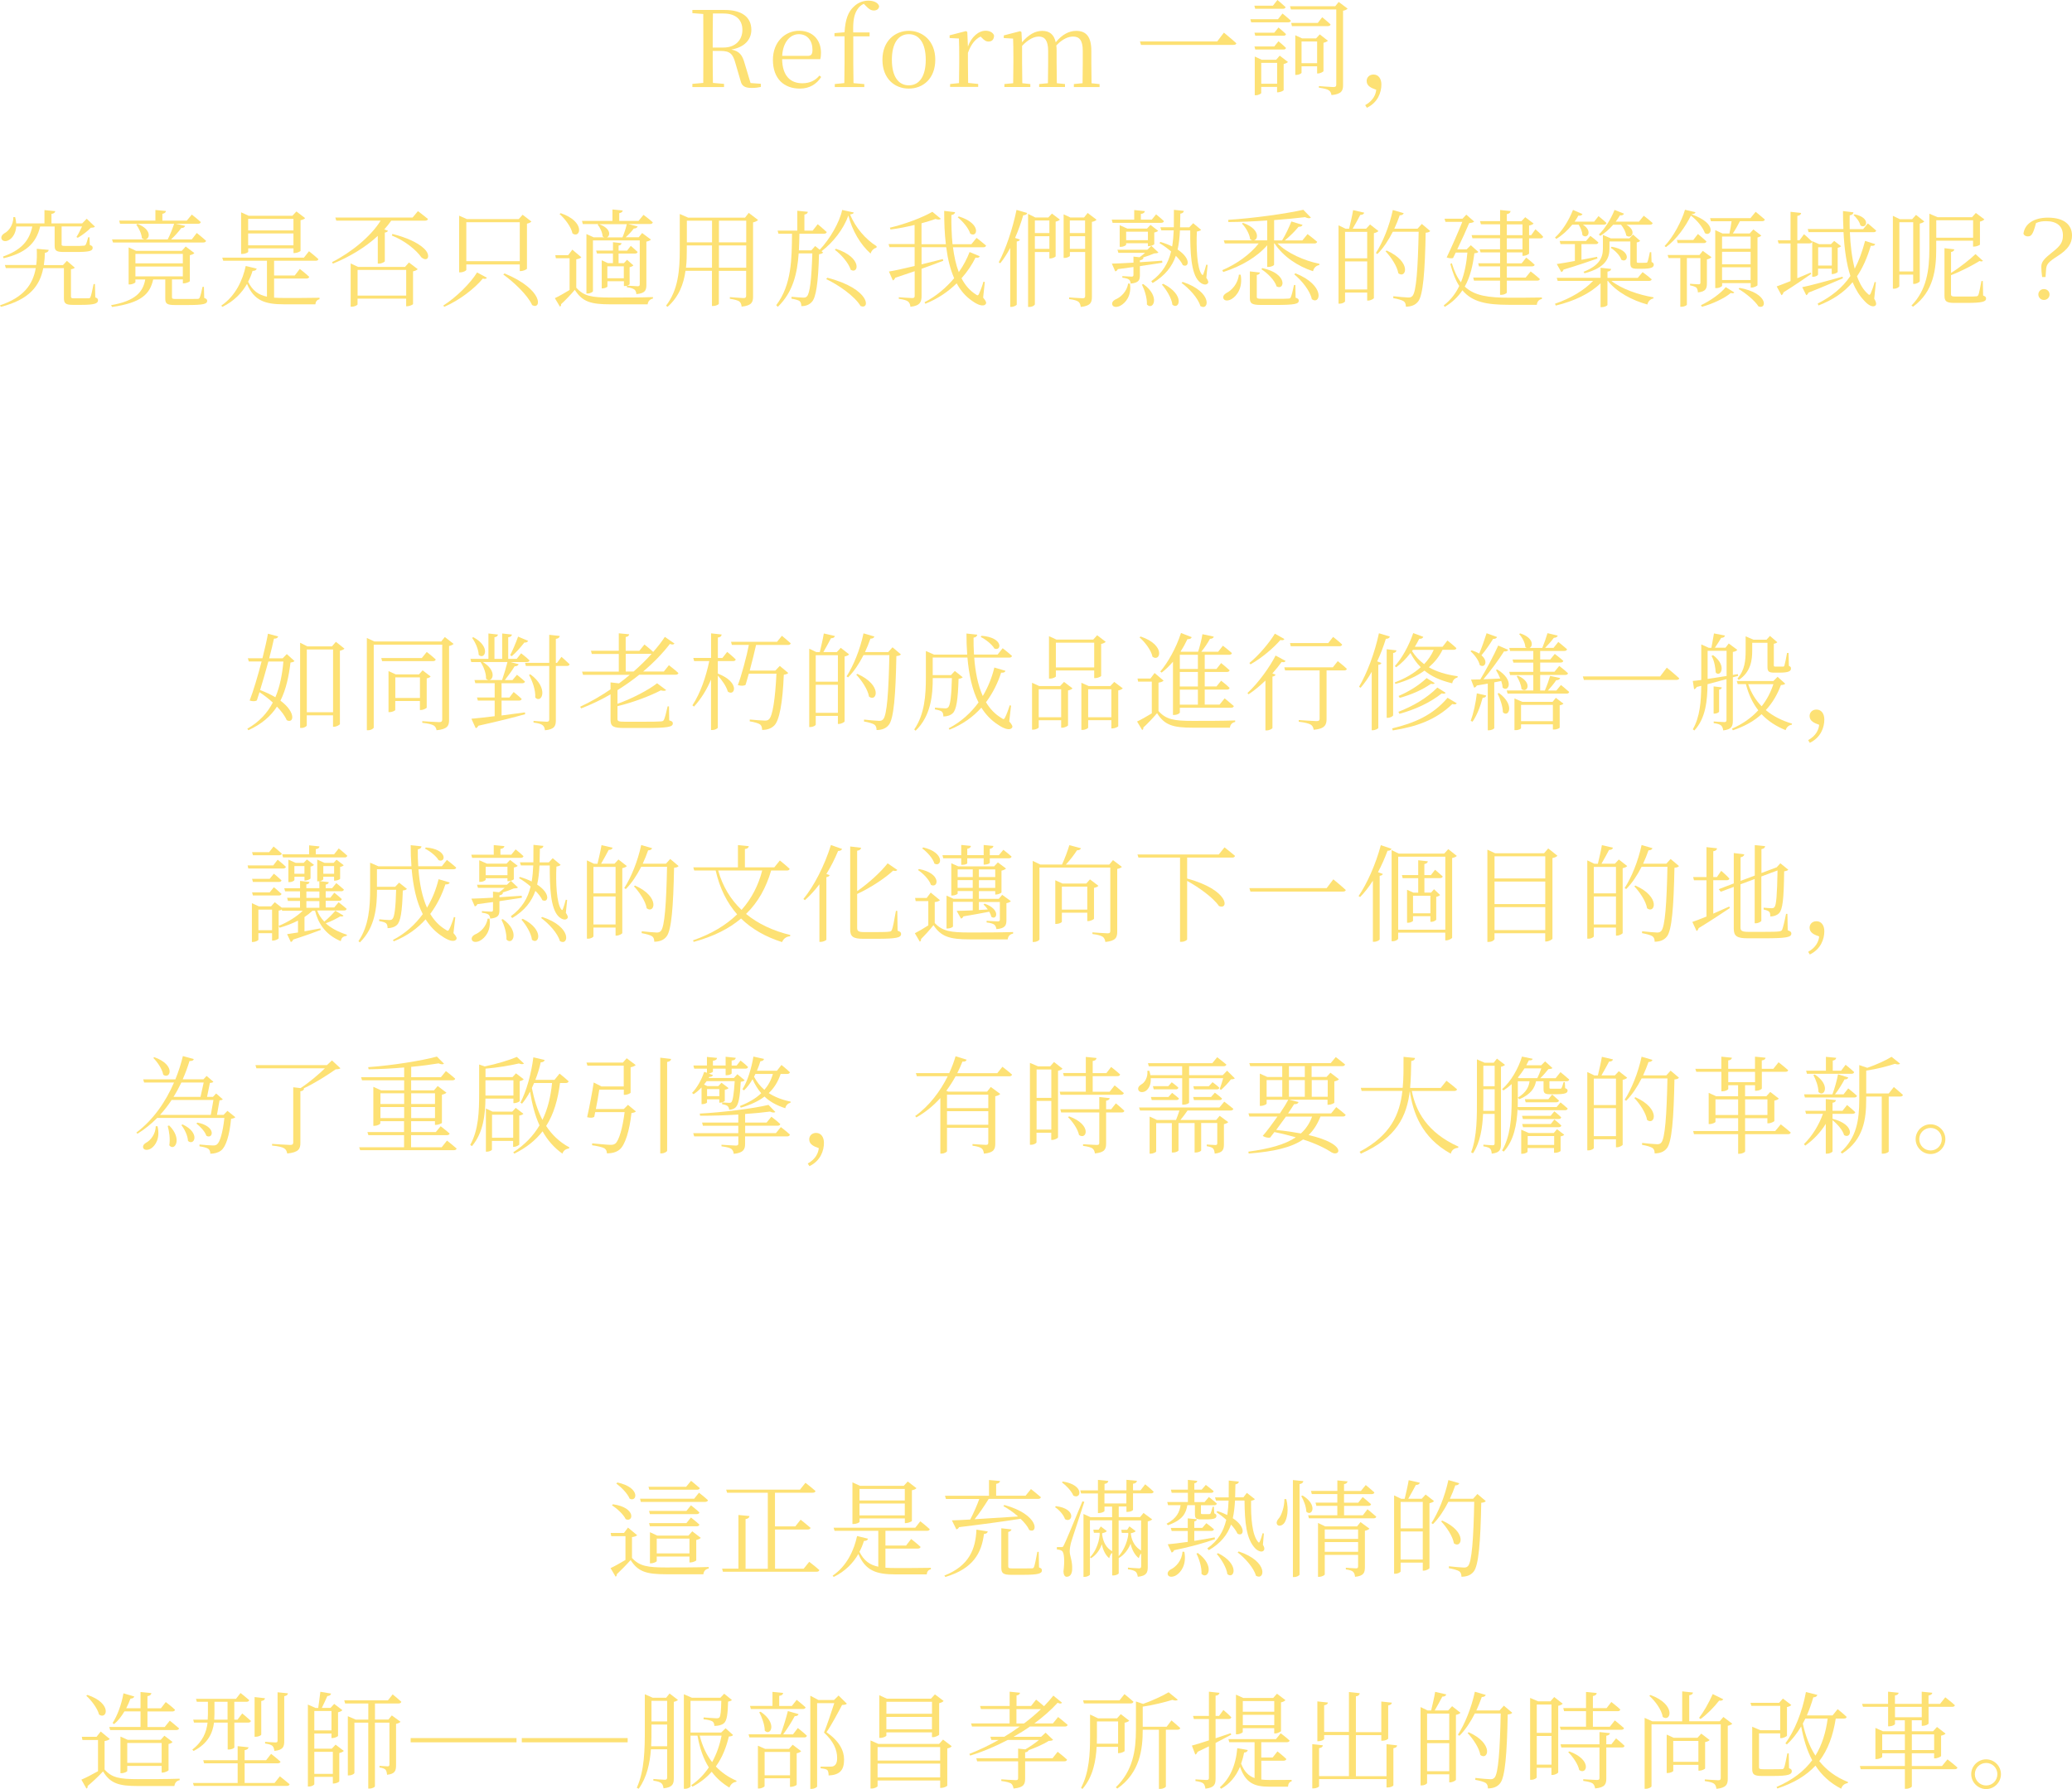 <?xml version="1.0" encoding="UTF-8"?>
<svg id="_レイヤー_2" data-name="レイヤー 2" xmlns="http://www.w3.org/2000/svg" viewBox="0 0 469.75 405.7">
  <defs>
    <style>
      .cls-1 {
        fill: #fde174;
      }
    </style>
  </defs>
  <g id="_レイヤー_1-2" data-name="レイヤー 1">
    <g>
      <path class="cls-1" d="M156.98,2.26h7.34c3.84,0,6.02,1.61,6.02,4.51,0,2.16-1.51,3.96-4.54,4.46,1.85.36,2.52,1.3,3.02,3.14l1.34,4.46,2.33.17v.72c-.55.12-1.18.22-2.06.22-1.61,0-2.26-.46-2.52-1.58l-1.2-4.1c-.55-1.99-1.18-2.71-3.31-2.71h-1.82c0,2.54,0,4.92.05,7.25l2.52.22v.72h-7.18v-.72l2.47-.22c.02-2.35.02-4.73.02-7.15v-1.3c0-2.4,0-4.8-.02-7.18l-2.47-.19v-.72ZM161.59,10.78h2.47c2.69,0,4.25-1.75,4.25-3.98s-1.37-3.74-4.3-3.74h-2.38c-.05,2.35-.05,4.78-.05,7.73Z"/>
      <path class="cls-1" d="M175.23,13.56c0-4.03,2.74-6.58,5.93-6.58s4.97,2.16,4.97,4.99c0,.58-.05,1.06-.17,1.44h-8.64c.05,3.82,1.92,5.47,4.56,5.47,1.7,0,2.93-.6,3.91-1.75l.38.34c-1.06,1.63-2.66,2.62-4.82,2.62-3.55,0-6.12-2.18-6.12-6.53ZM183.12,12.67c.84,0,1.08-.43,1.08-1.39,0-2.04-1.15-3.53-3.1-3.53s-3.6,1.8-3.77,4.92h5.78Z"/>
      <path class="cls-1" d="M189.26,19.73v-.67l2.16-.22.05-4.61v-6h-2.28v-.72l2.28-.19c.17-2.95.84-4.66,2.11-5.83.98-.94,2.14-1.34,3.31-1.34s2.18.43,2.42,1.25c-.02.58-.48.98-1.2.98-.62,0-1.13-.31-1.8-1.03l-.46-.48c-.6.24-1.1.7-1.46,1.25-.74,1.13-1.03,2.5-.96,5.23h3.72v.89h-3.7v6l.05,4.61,2.45.22v.67h-6.7Z"/>
      <path class="cls-1" d="M200.06,13.54c0-4.3,2.9-6.55,5.98-6.55s6,2.23,6,6.55-2.81,6.55-6,6.55-5.98-2.23-5.98-6.55ZM209.88,13.56c0-3.74-1.46-5.81-3.84-5.81s-3.84,2.06-3.84,5.81,1.46,5.79,3.84,5.79,3.84-2.04,3.84-5.79Z"/>
      <path class="cls-1" d="M215.4,19.73v-.67l2.02-.22.05-4.61v-1.44c0-1.66-.02-2.86-.07-4.06l-2.11-.1v-.62l3.7-.96.31.19.14,3.31c.79-2.18,2.4-3.58,4.01-3.58.91,0,1.68.38,1.92,1.08-.02.84-.41,1.37-1.25,1.37-.62,0-1.03-.34-1.58-.91l-.22-.22c-1.27.6-2.16,1.75-2.88,3.7v2.23l.05,4.58,2.28.24v.67h-6.36Z"/>
      <path class="cls-1" d="M243.46,19.73v-.67l1.97-.19c.02-1.34.05-3.29.05-4.63v-2.71c0-2.45-.82-3.24-2.18-3.24-1.08,0-2.38.5-3.82,2.02.05.38.07.79.07,1.22v2.71l.05,4.63,1.85.19v.67h-5.86v-.67l1.99-.19.05-4.63v-2.71c0-2.35-.79-3.24-2.09-3.24-1.1,0-2.35.58-3.82,2.11v3.84l.05,4.63,1.82.19v.67h-5.88v-.67l1.99-.19.05-4.63v-1.46c0-1.63-.02-2.83-.07-4.03l-2.11-.12v-.6l3.7-.96.31.19.12,2.33c1.46-1.7,2.95-2.59,4.58-2.59s2.66.77,3.07,2.59c1.46-1.78,3-2.59,4.66-2.59,2.21,0,3.41,1.3,3.41,4.51v2.74l.05,4.63,1.82.19v.67h-5.83Z"/>
      <path class="cls-1" d="M280.3,9.82c-.07.29-.36.36-.74.36h-20.88l-.24-.79h17.52l1.51-1.99s1.75,1.42,2.83,2.42Z"/>
      <path class="cls-1" d="M289.73,4.37l1.03-1.3s1.18.94,1.9,1.61c-.05.26-.29.38-.6.38h-8.4l-.19-.7h6.26ZM288.58,1.3l1.03-1.3s1.15.94,1.85,1.61c-.07.26-.26.38-.6.38h-6.29l-.19-.7h4.2ZM288.89,7.42l.96-1.18s1.06.86,1.7,1.49c-.05.26-.24.38-.58.38h-6.38l-.19-.7h4.49ZM288.89,10.54l.96-1.18s1.06.86,1.7,1.51c-.05.24-.24.36-.58.36h-6.38l-.19-.7h4.49ZM284.47,12.82l1.58.74h3.26l.82-.94,1.87,1.44c-.17.17-.53.36-.98.46v5.93c-.02.12-.77.48-1.27.48h-.22v-1.22h-3.6v1.39c0,.14-.62.5-1.22.5h-.24v-8.78ZM285.94,14.26v4.73h3.6v-4.73h-3.6ZM302.71,1.42l.79-.98,2.02,1.51c-.14.19-.55.41-1.03.48v16.87c0,1.22-.29,2.04-2.62,2.26-.1-.46-.24-.84-.6-1.08-.38-.26-1.06-.43-2.26-.6v-.36s2.76.22,3.29.22.65-.19.65-.6V2.14h-10.27l-.22-.72h10.25ZM298.75,5.21l1.01-1.3s1.18.94,1.9,1.63c-.05.26-.29.38-.62.38h-8.14l-.17-.72h6.02ZM293.66,7.99l1.54.72h3.17l.84-.91,1.85,1.44c-.17.17-.53.36-1.01.46v6.43c-.02.14-.74.53-1.22.53h-.22v-1.63h-3.53v1.46c0,.17-.62.5-1.2.5h-.22V7.99ZM295.08,9.41v4.92h3.53v-4.92h-3.53Z"/>
      <path class="cls-1" d="M312,20.35c-.98-.36-2.16-.77-2.16-1.99,0-.77.58-1.46,1.56-1.46,1.13,0,1.78.96,1.78,2.26,0,1.78-.79,4.08-3.29,5.28l-.38-.6c1.85-1.03,2.4-2.45,2.5-3.48Z"/>
      <path class="cls-1" d="M8.21,60.12c.17-1.18.17-2.4.12-3.7l2.71.24c-.07.43-.38.6-.86.67-.02.96-.1,1.9-.24,2.78h4.34l.89-.96,1.78,1.54c-.12.17-.38.29-.86.36v6.19c0,.31.1.41.74.41h1.73c.72,0,1.34,0,1.58-.02.22-.02.29-.07.38-.29.17-.36.43-1.66.7-2.93h.31l.07,3.02c.5.17.62.36.62.67,0,.7-.74,1.03-3.74,1.03h-2.02c-1.66,0-1.97-.41-1.97-1.54v-6.79h-4.68c-.79,4.01-3.12,7.13-9.62,8.78l-.19-.34c5.4-1.82,7.46-4.75,8.11-8.45H1.32l-.22-.7h7.1ZM3.43,49.22c.14.53.22,1.01.24,1.44h6.41v-3.02l2.45.24c-.05.31-.29.55-.86.62v2.16h6.96l1.03-1.06,1.87,1.8c-.17.17-.43.22-.94.24-.67.74-1.99,1.73-2.95,2.28l-.31-.17c.41-.62.91-1.61,1.27-2.4h-4.63v4.06c0,.29.07.36.84.36h2.14c.89,0,1.68,0,1.97-.05.26,0,.36-.05.48-.19.17-.22.38-.94.6-1.73h.29l.07,1.75c.53.17.65.34.65.65,0,.7-.65.96-4.13.94h-2.4c-1.78,0-2.09-.34-2.09-1.46v-4.32h-3.29c-.91,3.98-3.48,6.07-8.28,7.2l-.14-.38c4.06-1.44,5.95-3.5,6.65-6.82h-3.65c-.1,1.54-.82,2.54-1.51,2.98-.65.46-1.51.48-1.8-.12-.22-.5.12-1.01.62-1.32,1.06-.53,2.06-1.99,2.04-3.67h.41Z"/>
      <path class="cls-1" d="M29.16,56.09l1.68.79h10.37l.89-.98,1.97,1.49c-.17.19-.55.38-1.03.48v5.88c-.02.14-.82.5-1.34.5h-.24v-.89h-2.47v4.03c0,.34.1.41.98.41h2.47c1.1,0,2.02,0,2.35-.02.29-.02.36-.07.48-.29.17-.34.41-1.32.65-2.45h.31l.07,2.52c.5.17.67.36.67.65,0,.7-.72.96-4.58.96h-2.69c-1.9,0-2.23-.34-2.23-1.46v-4.34h-2.74c-.74,3.31-2.66,5.28-9.31,6.24l-.24-.41c5.57-.96,7.25-3.02,7.75-5.83h-2.23v.6c0,.17-.67.53-1.3.53h-.24v-8.4ZM32.98,54.29h5.04c.55-1.03,1.1-2.47,1.46-3.55h-12.27l-.19-.72h8.21v-2.4l2.4.22c-.05.31-.26.53-.82.65v1.54h5.54l1.13-1.37s1.25.96,2.04,1.7c-.05.26-.29.38-.62.38h-5.09l2.16.48c-.1.29-.38.5-.89.5-.58.82-1.44,1.78-2.3,2.57h4.7l1.13-1.46s1.3,1.03,2.11,1.78c-.05.26-.31.38-.65.38h-20.45l-.22-.7h7.39c-.19-.02-.41-.1-.62-.29-.07-1.03-.7-2.28-1.27-3.05l.29-.17c3.24,1.25,2.81,3.38,1.78,3.5ZM41.45,59.71v-2.14h-10.75v2.14h10.75ZM30.7,62.67h10.75v-2.23h-10.75v2.23Z"/>
      <path class="cls-1" d="M58.2,60.94c-.12.31-.41.5-.94.48-.24.82-.58,1.66-1.01,2.47,1.01,2.04,2.35,2.98,4.27,3.38v-8.14h-9.91l-.22-.7h18.51l1.15-1.46s1.32,1.03,2.14,1.8c-.07.24-.29.36-.62.36h-9.43v3.34h4.68l1.15-1.49s1.32,1.03,2.14,1.8c-.07.26-.31.38-.65.38h-7.32v4.34c.72.05,1.54.07,2.4.07,1.8,0,6.02,0,7.9-.05v.34c-.58.1-.89.55-.94,1.15h-7.03c-4.42,0-6.84-.82-8.47-4.63-1.15,2.02-2.93,3.91-5.59,5.21l-.24-.29c3.26-2.21,4.87-5.83,5.54-8.98l2.5.6ZM54.65,48.14l1.73.79h9.91l.91-.98,1.97,1.51c-.14.19-.53.38-1.03.48v6.94c-.02.14-.82.5-1.34.5h-.26v-1.06h-10.27v.77c0,.17-.72.5-1.37.5h-.24v-9.46ZM66.53,49.63h-10.27v2.62h10.27v-2.62ZM56.26,52.94v2.69h10.27v-2.69h-10.27Z"/>
      <path class="cls-1" d="M93.53,49.34l1.22-1.46s1.39,1.03,2.28,1.78c-.07.26-.34.38-.67.38h-7.66c-.46.67-1.01,1.34-1.58,1.99l.84.29c-.07.22-.34.36-.72.43v6.5c-.02.14-.7.53-1.3.53h-.29v-6.29c-2.83,2.62-6.48,4.8-10.18,6.29l-.19-.34c4.46-2.26,8.86-5.91,11.02-9.41h-10.06l-.22-.7h17.5ZM79.51,59.74l1.68.79h10.63l.89-1.01,1.99,1.51c-.17.19-.55.41-1.06.5v7.42c-.02.14-.82.5-1.32.5h-.24v-1.73h-11.02v1.3c0,.17-.67.53-1.3.53h-.26v-9.82ZM81.07,61.2v5.83h11.02v-5.83h-11.02ZM96.07,56.3c1.75,1.56.96,3.29-.53,2.06-1.15-1.66-3.79-3.82-6.7-4.95l.12-.36c3.19.79,5.69,1.94,7.1,3.24Z"/>
      <path class="cls-1" d="M110.4,62.98c-.19.24-.38.34-.94.19-1.8,2.18-5.16,4.85-8.74,6.41l-.22-.29c3.07-1.97,6.17-5.09,7.66-7.51l2.23,1.2ZM104.09,48.91l1.75.77h11.76l.89-.98,1.99,1.54c-.17.19-.55.38-1.01.48v10.2c-.02.17-.86.55-1.39.55h-.24v-1.51h-12.12v1.22c0,.19-.67.58-1.37.58h-.26v-12.84ZM117.84,59.23v-8.83h-12.12v8.83h12.12ZM120.65,69.19c-1.01-2.26-4.2-5.26-6.55-6.94l.29-.24c8.95,3.67,8.38,8.35,6.26,7.18Z"/>
      <path class="cls-1" d="M130.63,65.21c1.73,1.97,3.58,2.26,7.75,2.26,2.86,0,6.72,0,9.65-.1v.34c-.7.14-1.1.58-1.2,1.3h-8.42c-4.42,0-6.38-.55-8.09-3.29-.89,1.06-2.26,2.5-3.12,3.26.05.29-.05.46-.26.55l-1.15-1.92c.84-.38,2.11-1.1,3.34-1.85v-7.2h-3.1l-.14-.7h2.93l.94-1.25,2.04,1.73c-.14.17-.5.36-1.15.46v6.41ZM129.79,52.92c-.31-1.49-1.73-3.34-2.93-4.39l.26-.19c5.74,1.94,4.44,5.9,2.66,4.58ZM140.91,55.15c-.05.29-.22.48-.67.53v1.15h1.94l.82-1.08s.96.79,1.56,1.39c-.07.24-.29.36-.6.36h-3.72v2.18h1.2l.72-.77,1.44,1.27c-.17.17-.48.34-.86.41v3.89s-.24.19-.53.29l2.35.14c.36,0,.48-.12.48-.46v-9.94h-10.61v11.52c0,.14-.58.53-1.22.53h-.26v-13.49l1.63.74h2.42c-.14-.02-.26-.12-.38-.22-.05-.91-.6-2.02-1.13-2.66l.22-.12h-3.58l-.19-.72h6.91v-2.59l2.33.24c-.05.29-.26.5-.79.6v1.75h4.37l1.13-1.37s1.3.96,2.11,1.7c-.07.26-.29.38-.65.38h-4.92l2.14.55c-.1.26-.41.48-.89.48-.43.6-1.13,1.34-1.82,1.97h2.95l.77-.96,1.99,1.49c-.14.17-.55.38-1.03.46v9.82c0,1.18-.24,1.9-2.26,2.09-.05-.41-.14-.79-.43-1.03-.31-.22-.82-.43-1.73-.53v-.34c-.14.05-.29.07-.43.07h-.24v-1.1h-3.74v1.2c0,.12-.58.43-1.1.43h-.19v-6.38l1.39.65h1.15v-2.18h-3.62l-.19-.67h3.82v-1.9l1.97.22ZM141.12,53.83c.38-.89.77-2.06.98-3h-6.29c2.76.96,2.59,2.66,1.78,3h3.53ZM141.43,63.1v-2.71h-3.74v2.71h3.74Z"/>
      <path class="cls-1" d="M154.13,48.53l1.87.82h12.91l.84-1.08,2.11,1.61c-.17.22-.6.43-1.13.55v16.8c0,1.25-.26,2.06-2.59,2.3-.05-.48-.19-.91-.53-1.18-.38-.24-1.01-.43-2.14-.6v-.38s2.57.22,3.07.22.62-.17.62-.55v-5.62h-6.19v7.46c0,.12-.53.5-1.32.5h-.24v-7.97h-6c-.41,2.98-1.49,5.9-4.06,8.16l-.36-.24c2.78-3.58,3.12-8.09,3.12-12.67v-8.14ZM155.71,56.64c0,1.3-.02,2.66-.19,4.06h5.9v-5.04h-5.71v.98ZM161.43,54.96v-4.92h-5.71v4.92h5.71ZM169.18,50.04h-6.19v4.92h6.19v-4.92ZM162.99,55.66v5.04h6.19v-5.04h-6.19Z"/>
      <path class="cls-1" d="M186.26,56.98l.36.29c-.17.19-.46.31-.94.38-.17,6.5-.67,9.87-1.66,10.85-.6.65-1.44.94-2.35.91,0-.46-.1-.89-.38-1.13-.31-.24-1.08-.43-1.85-.55l.02-.43c.82.07,2.18.19,2.64.19.41,0,.6-.05.82-.26.7-.65,1.06-3.94,1.25-9.77h-3.1c-.31,4.49-1.27,8.78-4.73,12.12l-.36-.38c3.53-4.61,3.53-10.61,3.58-16.2h-3.07l-.19-.7h4.46v-4.51l2.38.24c-.02.31-.24.53-.77.62v3.65h1.87l1.15-1.46s1.25,1.03,2.04,1.78c-.05.26-.31.38-.65.38h-5.54c-.02,1.25-.05,2.52-.12,3.77h2.83l.86-.98,1.03.84c2.23-2.33,4.51-6.19,5.09-9.02l2.64.58c-.07.26-.31.36-.84.43,1.15,2.93,3.55,5.69,6.02,7.22l-.05.34c-.65.14-1.15.7-1.32,1.32-2.3-2.02-4.18-5.21-5.04-8.62-1.13,3.14-3.5,6.12-6.1,8.11ZM195.1,69.39c-1.3-2.21-5.02-4.8-7.78-6.1l.24-.31c9.82,2.5,9.77,7.37,7.54,6.41ZM192.87,61.18c-.46-1.54-2.18-3.48-3.6-4.54l.26-.22c6.05,1.99,5.11,5.86,3.34,4.75Z"/>
      <path class="cls-1" d="M213.29,49.63c-.22.19-.62.22-1.2.02-.89.31-1.97.67-3.17.98v4.75h5.52c-.29-2.35-.38-4.9-.38-7.56l2.47.29c-.05.29-.26.58-.84.65-.02,2.26.05,4.51.26,6.62h4.27l1.18-1.44s1.32,1.01,2.16,1.75c-.07.26-.31.38-.65.38h-6.86c.26,2.04.67,3.96,1.32,5.64,1.06-1.49,1.87-3.05,2.45-4.56l2.3.96c-.14.29-.36.41-.96.31-.77,1.56-1.82,3.17-3.17,4.68.79,1.54,1.85,2.78,3.22,3.65.41.31.55.31.77-.17.26-.58.72-1.73.98-2.71l.31.07-.38,3.55c.72.84.77,1.18.6,1.44-.53.74-1.94.14-3.02-.65-1.51-1.01-2.69-2.38-3.58-4.03-1.9,1.87-4.27,3.5-7.1,4.63l-.19-.34c2.66-1.37,4.92-3.31,6.72-5.45-.89-2.04-1.46-4.39-1.8-7.03h-5.59v3.89l4.82-1.2.1.38c-1.39.53-3,1.15-4.92,1.82v6.19c0,1.25-.29,2.21-2.52,2.42-.05-.48-.22-.94-.53-1.18-.38-.29-.98-.46-2.11-.62v-.36s2.5.19,3.02.19c.46,0,.58-.14.58-.5v-5.59l-4.42,1.49c-.1.31-.31.53-.53.6l-.89-2.02c1.18-.17,3.29-.65,5.83-1.25v-4.27h-5.69l-.22-.7h5.9v-4.34c-1.78.43-3.67.82-5.47,1.03l-.12-.41c3.43-.79,7.56-2.38,9.62-3.6l1.9,1.56ZM219.96,52.97c-.36-1.25-1.73-2.81-2.83-3.7l.24-.19c5.3,1.61,4.2,4.99,2.59,3.89Z"/>
      <path class="cls-1" d="M232.87,48.31c-.07.31-.36.5-.89.5-.5,1.75-1.13,3.5-1.85,5.14l1.1.38c-.07.22-.31.38-.72.43v14.33c-.02.12-.67.5-1.22.5h-.26v-13.37c-.7,1.3-1.44,2.47-2.26,3.48l-.34-.22c1.58-2.98,3.14-7.54,4.03-11.88l2.4.7ZM233.09,48.5l1.63.82h2.95l.82-.89,1.8,1.37c-.14.19-.53.36-.96.46v7.85c-.02.17-.74.5-1.2.5h-.22v-1.46h-3.29v11.83c0,.22-.53.62-1.25.62h-.29v-21.1ZM237.91,49.99h-3.29v2.86h3.29v-2.86ZM234.62,53.57v2.86h3.29v-2.86h-3.29ZM241.13,48.6l1.54.72h3.1l.82-1.03,2.02,1.54c-.17.19-.58.41-1.06.48v16.99c0,1.25-.26,2.06-2.52,2.3-.07-.48-.22-.91-.53-1.18-.38-.26-.98-.46-2.11-.6v-.38s2.54.19,3.05.19c.46,0,.58-.14.58-.53v-9.96h-3.46v.86c0,.14-.58.48-1.18.48h-.24v-9.89ZM246,49.99h-3.46v2.86h3.46v-2.86ZM242.55,53.57v2.86h3.46v-2.86h-3.46Z"/>
      <path class="cls-1" d="M259.56,47.86c-.05.34-.31.58-.91.65v1.3h2.47l.98-1.2s1.08.86,1.78,1.54c-.07.26-.31.38-.65.38h-10.99l-.19-.72h5.09v-2.18l2.42.24ZM258.34,58.34c.43-.31.89-.67,1.27-1.01h-6.05l-.22-.7h6.79l.89-.89,1.61,1.51c-.17.17-.48.19-.96.22-.67.29-1.66.67-2.59.94l.17.02c-.07.34-.29.5-.82.6v.43l5.04-.34.05.46-5.09.77v1.99c0,1.18-.24,1.78-2.09,1.97-.05-.38-.14-.72-.38-.91-.26-.19-.72-.34-1.51-.43v-.36s1.73.12,2.09.12.43-.12.43-.43v-1.75l-3.55.48c-.12.31-.36.48-.58.5l-.77-1.75c1.06-.02,2.78-.1,4.9-.22v-1.37l1.37.14ZM256.18,64.32c.41,2.76-1.03,4.39-2.16,4.99-.7.38-1.58.41-1.82-.14-.22-.5.14-.98.65-1.25,1.22-.48,2.66-1.82,2.9-3.62l.43.02ZM253.85,51.07l1.75.77h4.44l.79-.84,1.75,1.34c-.14.14-.48.31-.89.38v2.64c-.02.14-.74.46-1.22.46h-.22v-.67h-4.94v.34c0,.1-.48.48-1.22.48h-.24v-4.9ZM255.31,54.46h4.94v-1.92h-4.94v1.92ZM260.02,69.05c.07-1.46-.53-3.31-1.13-4.51l.31-.12c3.98,2.83,2.21,6.1.82,4.63ZM268.39,47.83c-.05.31-.24.55-.79.62l-.07,3.1h2.09l.89-.94,1.8,1.51c-.17.17-.48.31-.96.38-.17,3.43,0,8.4,1.13,9.75.17.19.24.14.34-.12.24-.62.46-1.37.65-2.11l.31.05-.29,2.93c.41.6.55.98.34,1.25-.46.55-1.39.19-2.02-.46-1.82-1.82-1.99-6.74-1.97-11.54h-2.33c-.07,1.51-.22,2.98-.53,4.34,3.12,2.04,2.57,4.22,1.18,3.53-.31-.7-.89-1.42-1.58-2.11-.84,2.38-2.38,4.46-5.26,6.17l-.31-.41c2.57-1.87,3.86-4.13,4.49-6.75-.86-.74-1.82-1.42-2.64-1.9l.22-.26c1.03.31,1.92.65,2.66,1.03.19-1.15.31-2.38.36-3.65h-2.81l-.22-.7h3.05l.02-3.96,2.26.24ZM265.8,69.1c-.17-1.49-1.37-3.41-2.38-4.56l.29-.19c5.02,2.5,3.65,6.05,2.09,4.75ZM272.14,69.41c-.5-1.82-2.57-4.01-4.27-5.26l.26-.22c6.91,2.28,5.98,6.7,4.01,5.47Z"/>
      <path class="cls-1" d="M297.19,49.34c-.24.22-.72.19-1.3-.1-2.02.24-4.44.48-7.03.67v4.61h1.8c.77-1.22,1.61-3,2.11-4.3l2.54.77c-.1.26-.38.46-.91.43-.77.96-1.97,2.16-3.12,3.1h3.98l1.18-1.44s1.34,1.01,2.18,1.75c-.07.26-.31.38-.65.38h-8.33c2.21,2.21,6.07,3.91,9.48,4.61l-.02.29c-.7.1-1.25.62-1.42,1.39-3.48-1.13-6.77-3.34-8.71-6.29h-.12v4.82c0,.14-.55.5-1.32.5h-.24v-4.92c-2.3,2.66-5.83,4.75-9.96,6.07l-.22-.41c3.38-1.46,6.36-3.65,8.26-6.07h-7.7l-.22-.7h9.84v-4.51c-2.9.22-5.95.34-8.81.36l-.02-.5c5.74-.36,13.08-1.39,17.02-2.28l1.7,1.75ZM281.28,62.3c.53,3-.91,4.83-2.04,5.5-.7.43-1.58.5-1.85-.07-.24-.48.12-.96.62-1.27,1.22-.58,2.66-2.14,2.86-4.18l.41.02ZM283.42,54.24c-.12-1.2-1.01-2.69-1.85-3.53l.24-.17c4.73,1.66,3.17,4.97,1.61,3.7ZM285.65,61.8c-.05.29-.29.48-.72.55v4.95c0,.36.12.46,1.22.46h3.07c1.39,0,2.47,0,2.88-.05.34-.02.43-.07.53-.31.19-.38.48-1.49.74-2.78h.31l.05,2.88c.58.19.72.36.72.67,0,.74-.82.98-5.28.98h-3.24c-2.14,0-2.57-.34-2.57-1.56v-6.05l2.28.26ZM289.42,64.95c-.43-1.42-2.06-3.02-3.46-3.91l.24-.24c5.86,1.25,5.04,5.16,3.22,4.15ZM297.41,67.85c-.38-1.92-2.33-4.27-3.98-5.64l.26-.24c6.89,2.74,5.69,7.27,3.72,5.88Z"/>
      <path class="cls-1" d="M308.4,48.72c-.48.94-1.18,2.18-1.73,3.14h3.05l.89-.96,1.9,1.49c-.14.19-.55.38-1.03.48v14.71c-.02.17-.74.58-1.3.58h-.22v-1.82h-5.02v1.97c0,.19-.55.55-1.22.55h-.26v-17.76l1.61.77h.79c.29-1.22.7-2.95.91-4.22l2.52.58c-.1.34-.41.5-.89.5ZM304.94,52.58v6h5.02v-6h-5.02ZM304.94,65.64h5.02v-6.36h-5.02v6.36ZM317.33,48.84c-.36,1.03-.77,2.06-1.22,3.02h5.26l.98-1.08,1.9,1.61c-.19.22-.48.34-1.03.38-.17,8.88-.58,14.23-1.73,15.62-.65.82-1.61,1.15-2.76,1.15,0-.5-.12-.96-.48-1.22-.36-.26-1.39-.55-2.38-.72l.02-.43c1.1.12,2.83.29,3.38.29.48,0,.67-.07.94-.34.89-.89,1.25-6.36,1.42-14.57h-5.86c-1.01,1.99-2.18,3.74-3.5,5.06l-.34-.24c1.54-2.38,3.05-6.05,3.84-9.75l2.47.72c-.1.26-.38.5-.91.48ZM317.02,61.97c-.26-1.63-1.7-3.72-2.9-4.99l.26-.17c5.78,2.59,4.39,6.5,2.64,5.16Z"/>
      <path class="cls-1" d="M331.22,64.01c.84-2.06,1.25-4.37,1.46-6.74h-2.64l-.62,1.25c-.38.1-.84.07-1.44-.14,1.22-2.54,2.64-5.83,3.55-8.07h-3.82l-.22-.72h4.08l.86-.91,1.78,1.56c-.17.19-.58.31-1.13.36-.6,1.44-1.68,3.82-2.71,5.95h2.14l.94-.94,1.7,1.51c-.14.22-.38.26-.89.31-.34,2.66-.89,5.26-2.18,7.56,2.23,2.11,5.42,2.52,10.1,2.52,1.7,0,5.52,0,7.39-.05v.34c-.72.12-1.1.65-1.15,1.32h-6.38c-4.99,0-8.26-.62-10.49-3.29-.96,1.44-2.26,2.74-4.03,3.77l-.19-.36c1.58-1.22,2.71-2.71,3.5-4.39-.82-1.27-1.46-2.9-2.02-4.99l.34-.17c.55,1.82,1.22,3.24,2.06,4.32ZM342.46,47.88c-.05.34-.24.58-.84.67v1.61h3.31l.86-.91,1.9,1.44c-.17.19-.55.36-1.03.46v2.18h.48l.96-1.34s1.13.96,1.75,1.68c-.05.26-.26.38-.6.38h-2.59v3.43c-.02.17-.77.53-1.27.53h-.22v-.77h-3.55v2.47h3.36l1.03-1.3s1.18.91,1.92,1.63c-.07.26-.31.36-.65.36h-5.66v2.54h4.27l1.13-1.39s1.3.98,2.09,1.73c-.05.24-.29.36-.65.36h-6.84v2.69c0,.19-.65.53-1.25.53h-.29v-3.22h-5.9l-.19-.7h6.1v-2.54h-4.78l-.19-.7h4.97v-2.47h-4.42l-.22-.7h4.63v-2.5h-6.26l-.19-.72h6.46v-2.45h-4.34l-.22-.72h4.56v-2.52l2.38.24ZM341.62,53.33h3.55v-2.45h-3.55v2.45ZM345.17,56.54v-2.5h-3.55v2.5h3.55Z"/>
      <path class="cls-1" d="M358.78,48.53c-.12.26-.43.46-.94.36-.26.48-.55.94-.86,1.37h4.44l.98-1.25s1.13.89,1.82,1.56c-.07.26-.31.38-.62.38h-4.73c2.3,1.44,1.01,3.36-.1,2.38-.05-.77-.43-1.7-.86-2.38h-1.46c-1.08,1.34-2.33,2.45-3.62,3.22l-.29-.31c1.54-1.37,3.07-3.7,4.08-6.26l2.16.94ZM365.26,60.99c-.05.31-.26.53-.82.6v1.42h6.86l1.1-1.3s1.25.91,2.06,1.63c-.05.24-.29.36-.62.36h-8.52c2.3,1.82,6.19,3.17,9.55,3.72l-.02.26c-.65.1-1.2.62-1.37,1.37-3.5-.96-6.94-2.81-8.95-5.35h-.1v5.45c0,.17-.67.5-1.27.5h-.29v-5.42c-2.42,2.38-6.02,4.06-10.15,5.06l-.19-.41c3.5-1.2,6.6-3.02,8.64-5.18h-8.02l-.22-.7h9.94v-2.28l2.38.26ZM357.05,59.18v-3.82h-3.26l-.19-.72h5.98l.98-1.15s1.13.84,1.82,1.49c-.07.26-.26.38-.62.38h-3.22v3.55l3.53-.67.1.38c-1.78.62-4.27,1.49-7.7,2.52-.1.31-.26.48-.5.55l-1.03-1.82c.86-.12,2.35-.36,4.13-.7ZM363.41,53.28l1.78.77h4.22l.82-.86,1.63,1.44c-.17.14-.38.29-.79.34v4.32c0,.24.05.31.41.31h.91c.36,0,.7,0,.82-.02.14,0,.22-.02.29-.19.14-.26.36-1.25.55-2.21h.31l.07,2.23c.43.19.5.36.5.62,0,.6-.58.91-2.62.91h-1.2c-1.3,0-1.49-.38-1.49-1.32v-4.87h-4.73v1.58c0,1.99-.62,4.32-5.66,5.64l-.22-.34c3.67-1.42,4.39-3.29,4.39-5.28v-3.07ZM368.19,48.46c-.12.24-.43.46-.91.36-.31.5-.62.98-.98,1.44h5.28l1.08-1.34s1.25.94,2.02,1.66c-.07.26-.29.38-.62.38h-5.35c2.45,1.34,1.22,3.38-.02,2.45-.1-.79-.62-1.78-1.18-2.45h-1.78c-.91,1.06-1.92,1.92-2.93,2.52l-.31-.31c1.3-1.25,2.66-3.34,3.55-5.57l2.16.86ZM367.58,58.9c-.31-.98-1.44-2.11-2.42-2.71l.22-.24c4.66.79,3.72,3.84,2.21,2.95Z"/>
      <path class="cls-1" d="M383.47,48.6c6.12,2.11,4.42,5.26,3.05,4.25-.43-1.18-1.56-2.74-3.17-3.96-1.18,2.42-3.22,5.38-5.66,7.15l-.31-.24c2.02-2.11,3.89-5.71,4.63-8.23l2.38.55c-.07.26-.29.41-.89.46l-.02.02ZM385.3,57.82l.74-.94,1.97,1.44c-.17.22-.55.41-1.03.5v5.4c0,1.18-.22,1.9-2.04,2.09-.02-.43-.12-.84-.36-1.1-.26-.19-.67-.36-1.42-.5v-.36s1.56.12,1.94.12c.34,0,.41-.12.41-.43v-5.52h-3.07v10.58c0,.1-.5.46-1.25.46h-.24v-11.04h-2.66l-.22-.7h7.22ZM383.88,54.43l1.06-1.37s1.2.98,1.94,1.68c-.07.26-.29.38-.62.38h-5.9l-.19-.7h3.72ZM393.19,66.31c-.12.22-.41.24-.79.12-1.42,1.22-4.2,2.5-6.55,3.14l-.22-.36c2.04-.96,4.44-2.62,5.62-4.1l1.94,1.2ZM388.85,52.18l1.68.77h1.56c.17-.77.36-1.87.48-2.78h-4.68l-.19-.7h9.15l1.18-1.44s1.27,1.03,2.09,1.75c-.07.26-.29.38-.62.38h-5.04c-.48.96-1.08,2.02-1.61,2.78h3.84l.82-.91,1.8,1.39c-.14.17-.48.34-.86.43v10.83c-.02.14-.79.53-1.32.53h-.22v-1.01h-6.48v.58c0,.19-.62.55-1.3.55h-.26v-13.15ZM396.89,53.64h-6.48v2.76h6.48v-2.76ZM390.41,57.1v2.83h6.48v-2.83h-6.48ZM390.41,60.6v2.9h6.48v-2.9h-6.48ZM398.67,69.48c-.82-1.32-2.93-3.02-4.51-3.96l.22-.24c6.65,1.22,6.17,4.99,4.3,4.2Z"/>
      <path class="cls-1" d="M405.94,63.75v-8.54h-2.71l-.19-.72h2.9v-6.46l2.4.26c-.05.34-.26.58-.86.67v5.52h.5l1.01-1.37s1.15.98,1.87,1.7c-.07.26-.31.38-.65.38h-2.74v7.9l3.02-1.27.14.29c-1.46,1.01-3.55,2.47-6.29,4.18-.07.29-.22.55-.46.65l-1.08-1.99c.62-.22,1.75-.65,3.12-1.2ZM417.72,62.74l.1.36c-1.87.79-4.44,1.94-7.82,3.26-.1.29-.29.5-.5.58l-.91-1.82c1.56-.29,5.3-1.32,9.15-2.38ZM420.19,48.17c-.02.29-.24.58-.84.67-.02,1.03-.02,2.09,0,3.12h3.05l1.06-1.3s1.15.94,1.9,1.63c-.07.26-.29.36-.62.36h-5.35c.12,2.95.46,5.83,1.1,8.28.94-1.78,1.7-3.84,2.35-6.31l2.3.74c-.12.31-.34.43-1.01.38-.84,2.78-1.85,5.04-3.12,6.91.62,1.7,1.42,3.1,2.45,3.98.26.29.46.34.65-.1.26-.58.65-1.63.89-2.59l.29.05-.38,3.75c.43.67.55,1.27.31,1.51-.6.58-1.7-.07-2.59-1.08-1.08-1.13-1.94-2.54-2.62-4.18-1.97,2.35-4.49,4.01-7.73,5.28l-.19-.43c3.12-1.61,5.54-3.5,7.42-6.26-.91-2.81-1.37-6.17-1.56-9.94h-7.92l-.19-.7h8.09c-.07-1.32-.1-2.69-.1-4.08l2.38.29ZM410.88,54.7l1.56.67h2.66l.74-.74,1.56,1.2c-.1.12-.41.29-.77.36v5.47c0,.14-.7.48-1.13.48h-.22v-1.22h-3.1v1.34c0,.14-.46.5-1.13.5h-.19v-8.06ZM412.2,60.22h3.1v-4.15h-3.1v4.15ZM421.78,51.12c-.17-.79-.89-1.8-1.56-2.33l.26-.19c3.84.79,2.64,3.48,1.3,2.52Z"/>
      <path class="cls-1" d="M429.14,48.94l1.58.77h2.78l.89-.98,1.87,1.49c-.17.19-.55.38-1.03.48v13.08c-.02.19-.72.6-1.27.6h-.22v-2.11h-3.14v2.62c0,.19-.55.58-1.2.58h-.26v-16.51ZM430.61,50.4v11.16h3.14v-11.16h-3.14ZM437.42,48.46l1.85.79h7.82l.86-.96,1.94,1.46c-.17.19-.55.41-1.01.5v5.21c-.02.14-.82.46-1.34.46h-.22v-1.34h-8.35v1.82c0,4.51-.53,9.72-5.26,13.15l-.36-.26c3.48-3.55,4.06-8.09,4.06-12.87v-7.97ZM438.98,53.9h8.35v-3.96h-8.35v3.96ZM449.57,59.16c-.17.14-.43.17-.77.02-1.32.82-4.06,2.3-6.48,3.22v4.3c0,.41.14.55,1.06.55h2.38c1.13,0,1.94,0,2.26-.05.29-.02.38-.1.5-.31.17-.36.43-1.75.7-3.17h.31l.07,3.29c.53.19.67.38.67.67,0,.72-.77,1.01-4.54,1.01h-2.59c-1.9,0-2.3-.38-2.3-1.66v-10.75l2.23.26c-.05.29-.24.53-.74.6v4.75c2.02-1.25,4.44-3.19,5.54-4.27l1.7,1.54Z"/>
      <path class="cls-1" d="M462.79,60.5c0-1.15.67-1.85,2.5-3.31,1.85-1.44,2.4-2.26,2.4-3.82,0-2.09-1.39-3.22-3.82-3.22-.89,0-1.49.1-2.28.43-.72,2.83-1.18,3.02-1.87,3.02-.41,0-.79-.17-.98-.58.26-2.23,2.33-3.67,5.54-3.67,3.84,0,5.47,1.75,5.47,4.06,0,1.78-.89,3.12-3.19,4.61-2.16,1.39-2.62,1.85-2.69,3.17l-.12,1.63h-.77c-.12-.89-.19-1.58-.19-2.33ZM462.12,66.77c0-.67.53-1.22,1.27-1.22s1.27.55,1.27,1.22-.53,1.25-1.27,1.25-1.27-.58-1.27-1.25Z"/>
      <path class="cls-1" d="M63.07,144.34c-.14.29-.36.5-.96.48-.22,1.1-.62,2.69-1.08,4.46h3.05l.94-.96,1.75,1.58c-.19.19-.41.26-.91.34-.38,3.1-.98,6.05-2.28,8.64,3.65,2.71,3,5.3,1.42,4.42-.41-.98-1.22-2.04-2.21-3.07-1.39,2.16-3.46,3.98-6.48,5.35l-.24-.34c2.71-1.54,4.54-3.55,5.78-5.93-.96-.89-2.04-1.7-3.02-2.35l-.6,1.87c-.34.22-.96.24-1.63.02.79-2.02,1.85-5.54,2.71-8.86h-2.9l-.22-.72h3.31c.55-2.18,1.01-4.2,1.25-5.57l2.33.62ZM58.97,156.48c1.37.5,2.52,1.08,3.46,1.63,1.03-2.42,1.56-5.16,1.82-8.11h-3.41c-.58,2.14-1.25,4.46-1.87,6.48ZM68.04,145.75l1.63.82h5.59l.89-1.03,1.94,1.54c-.14.19-.55.38-1.03.48v16.66c-.05.14-.77.58-1.34.58h-.22v-2.59h-5.95v2.26c0,.22-.53.6-1.22.6h-.29v-19.3ZM75.51,161.5v-14.23h-5.95v14.23h5.95Z"/>
      <path class="cls-1" d="M83.16,144.67l1.7.79h15.17l.82-1.01,1.99,1.56c-.17.17-.53.38-1.03.48v16.8c0,1.22-.31,2.06-2.83,2.3-.1-.48-.26-.84-.65-1.08-.48-.26-1.22-.46-2.59-.6v-.38s3.17.22,3.82.22c.53,0,.7-.17.7-.62v-16.95h-15.53v18.79c0,.22-.58.62-1.27.62h-.29v-20.93ZM95.62,149.23l1.13-1.39s1.27.98,2.04,1.7c-.07.26-.29.38-.62.38h-11.54l-.19-.7h9.19ZM88.08,152.18l1.63.74h5.28l.82-.91,1.82,1.39c-.12.17-.48.36-.89.43v6.62c-.02.17-.79.55-1.32.55h-.22v-2.04h-5.59v2.04c0,.12-.65.48-1.27.48h-.26v-9.31ZM95.21,158.28v-4.68h-5.59v4.68h5.59Z"/>
      <path class="cls-1" d="M112.15,162.41v-3.55h-3.82l-.19-.7h4.01v-3.24h-4.39l-.19-.72h3.22c-.19-.02-.41-.12-.6-.31.05-1.22-.58-2.78-1.22-3.74l.05-.02h-2.18l-.19-.72h4.08v-5.76l2.16.24c-.05.31-.26.53-.79.62v4.9h1.75v-5.76l2.21.24c-.02.31-.29.55-.84.62v4.9h1.92l1.01-1.27s1.18.91,1.9,1.61c-.07.26-.29.38-.62.38h-3.67l1.82.48c-.1.29-.41.5-.91.48-.53.89-1.42,2.11-2.21,3.12h1.73l1.01-1.2s1.1.86,1.82,1.54c-.07.26-.31.38-.65.38h-4.66v3.24h1.78l.96-1.25s1.15.91,1.82,1.56c-.05.26-.29.38-.58.38h-3.98v3.38l5.3-.7.05.41c-2.45.7-5.86,1.56-10.63,2.62-.12.29-.31.48-.58.55l-.98-2.14c1.1-.1,3-.29,5.3-.58ZM108.53,148.49c-.05-1.3-.79-2.88-1.51-3.86l.29-.14c4.1,2.21,2.57,5.26,1.22,4.01ZM110.93,154.2h2.9c.41-1.2.91-2.83,1.22-4.08h-5.59c2.95,1.78,2.45,3.98,1.46,4.08ZM119.74,145.32c-.12.24-.38.43-.86.38-.89,1.13-1.94,2.33-2.86,3.1l-.36-.22c.53-1.03,1.25-2.69,1.8-4.22l2.28.96ZM126.91,144.22c-.07.34-.31.58-.89.65v5.45h.26l1.01-1.37s1.15.98,1.85,1.68c-.07.26-.26.38-.6.38h-2.52v12.29c0,1.25-.24,2.09-2.47,2.3-.07-.48-.19-.91-.53-1.15-.36-.29-.96-.46-2.06-.6v-.38s2.47.19,2.98.19c.43,0,.58-.14.58-.53v-12.12h-5.3l-.17-.7h5.47v-6.36l2.4.26ZM121.35,158.16c.1-1.68-.65-3.74-1.42-5.11l.31-.14c4.3,3.12,2.57,6.79,1.1,5.26Z"/>
      <path class="cls-1" d="M152.93,145.92c-.22.26-.46.31-1.06.1-1.56,2.04-3.62,4.2-6.07,6.26h4.7l1.15-1.44s1.32,1.01,2.16,1.78c-.07.26-.31.38-.65.38h-8.23c-1.51,1.22-3.17,2.4-4.94,3.5v3.1c3.36-1.2,7.13-3.19,8.98-4.66l2.06,1.54c-.17.19-.6.24-1.22.07-2.35,1.22-6.17,2.71-9.82,3.58v2.86c0,.53.17.67,1.7.67h4.22c1.9,0,3.34-.02,3.89-.07.46-.02.58-.12.72-.36.22-.43.5-1.54.84-3.05h.31l.05,3.17c.62.17.82.34.82.67,0,.82-.94,1.06-6.7,1.06h-4.25c-2.54,0-3.17-.34-3.17-1.82v-5.81c-2.11,1.22-4.34,2.3-6.67,3.19l-.22-.38c2.38-1.1,4.7-2.45,6.89-3.94v-1.58l1.92.22c.84-.62,1.66-1.27,2.45-1.94h-10.61l-.22-.72h8.33v-4.01h-6.12l-.19-.72h6.31v-3.96l2.35.22c-.05.34-.26.53-.79.62v3.12h3.1l1.15-1.42s1.22.94,1.99,1.68c1.01-1.15,1.9-2.28,2.64-3.41l2.18,1.51ZM141.86,152.28h1.78c1.51-1.32,2.88-2.66,4.1-4.03l-.19.02h-5.69v4.01Z"/>
      <path class="cls-1" d="M163.61,143.9c-.07.36-.24.58-.86.67v4.63h1.03l1.08-1.37s1.22.98,1.94,1.7c-.05.26-.26.38-.6.38h-3.46v2.83c5.16,1.99,3.84,5.28,2.26,4.08-.29-1.13-1.32-2.62-2.26-3.62v11.76c0,.24-.65.58-1.2.58h-.34v-11.45c-.96,2.3-2.26,4.39-3.86,6.14l-.36-.29c1.82-2.78,3.07-6.43,3.82-10.03h-3.43l-.19-.72h4.03v-5.57l2.4.26ZM176.14,145.56l1.13-1.39s1.22,1.01,1.99,1.7c-.05.26-.29.38-.6.38h-7.25c-.34,1.58-.91,3.82-1.44,5.81h5.81l1.01-1.06,1.92,1.61c-.19.19-.5.34-1.01.38-.26,6.41-1.01,10.39-2.16,11.52-.7.7-1.63,1.01-2.76,1.01,0-.53-.12-.98-.46-1.25-.36-.26-1.37-.55-2.35-.7l.02-.41c1.06.1,2.83.24,3.38.24.48,0,.7-.05.96-.29.84-.74,1.42-4.61,1.7-10.35h-6.26l-.74,2.54c-.36.24-1.03.26-1.75.05.77-1.97,2.02-6.58,2.5-9.12h-3.86l-.19-.7h10.42Z"/>
      <path class="cls-1" d="M188.4,144.72c-.48.94-1.18,2.18-1.73,3.14h3.05l.89-.96,1.9,1.49c-.14.19-.55.38-1.03.48v14.71c-.02.17-.74.58-1.3.58h-.22v-1.82h-5.02v1.97c0,.19-.55.55-1.22.55h-.26v-17.76l1.61.77h.79c.29-1.22.7-2.95.91-4.22l2.52.58c-.1.34-.41.5-.89.5ZM184.94,148.58v6h5.02v-6h-5.02ZM184.94,161.64h5.02v-6.36h-5.02v6.36ZM197.33,144.84c-.36,1.03-.77,2.06-1.22,3.02h5.26l.98-1.08,1.9,1.61c-.19.22-.48.34-1.03.38-.17,8.88-.58,14.23-1.73,15.62-.65.82-1.61,1.15-2.76,1.15,0-.5-.12-.96-.48-1.22-.36-.26-1.39-.55-2.38-.72l.02-.43c1.1.12,2.83.29,3.38.29.48,0,.67-.07.94-.34.89-.89,1.25-6.36,1.42-14.57h-5.86c-1.01,1.99-2.18,3.74-3.5,5.06l-.34-.24c1.54-2.38,3.05-6.05,3.84-9.75l2.47.72c-.1.26-.38.5-.91.48ZM197.02,157.97c-.26-1.63-1.7-3.72-2.9-4.99l.26-.17c5.78,2.59,4.39,6.5,2.64,5.16Z"/>
      <path class="cls-1" d="M209.9,147.62l1.87.82h7.51c-.12-1.54-.17-3.14-.17-4.78l2.45.26c-.05.31-.26.6-.84.67-.02,1.3.02,2.57.1,3.84h5.35l1.15-1.44s1.32,1.03,2.11,1.75c-.05.26-.29.38-.62.38h-7.94c.24,3.19.82,6.22,1.94,8.71,1.22-2.04,2.09-4.25,2.62-6.46l2.52.74c-.1.31-.31.46-.98.43-.74,2.28-1.85,4.58-3.43,6.7.89,1.49,2.04,2.71,3.5,3.58.46.34.62.34.84-.17.29-.55.74-1.73,1.03-2.71l.31.07-.41,3.58c.74.84.82,1.2.62,1.44-.55.74-1.99.12-3.17-.7-1.54-.98-2.78-2.3-3.77-3.86-1.82,2.04-4.2,3.79-7.22,4.99l-.19-.31c2.83-1.46,5.06-3.53,6.77-5.86-1.44-2.81-2.18-6.29-2.52-10.18h-7.87v3.98h4.13l.89-.94,1.78,1.42c-.17.19-.46.31-.94.36-.14,4.8-.5,7.06-1.34,7.82-.5.48-1.3.72-2.11.72,0-.43-.07-.86-.34-1.1-.24-.22-.94-.41-1.56-.5v-.41c.67.07,1.85.17,2.28.17.36,0,.55-.05.72-.24.46-.43.74-2.54.84-6.62h-4.34c0,3.7-.36,8.54-3.89,11.93l-.31-.29c2.38-3.48,2.64-7.8,2.64-11.81v-6ZM225.43,147.05c-.53-.94-1.97-2.06-3.1-2.62l.22-.26c5.06.41,4.51,3.62,2.88,2.88Z"/>
      <path class="cls-1" d="M233.98,154.83l1.63.74h4.73l.89-.94,1.92,1.46c-.14.19-.53.38-1.01.48v7.9c-.02.17-.79.55-1.32.55h-.24v-1.7h-5.09v1.61c0,.17-.62.53-1.27.53h-.24v-10.63ZM235.49,156.29v6.36h5.09v-6.36h-5.09ZM237.82,144.26l1.68.77h8.35l.89-.98,1.94,1.49c-.17.19-.55.38-1.03.48v7.25c-.02.14-.79.5-1.34.5h-.24v-1.73h-8.69v1.34c0,.14-.65.5-1.3.5h-.26v-9.62ZM239.38,145.73v5.62h8.69v-5.62h-8.69ZM245.16,154.83l1.66.74h4.9l.89-.94,1.94,1.46c-.17.19-.55.38-1.03.48v8.11c-.02.14-.79.5-1.32.5h-.24v-1.87h-5.26v1.68c0,.17-.65.53-1.3.53h-.24v-10.7ZM246.7,156.29v6.36h5.26v-6.36h-5.26Z"/>
      <path class="cls-1" d="M262.63,161.21c1.73,1.97,3.58,2.26,7.75,2.26,2.86,0,6.72,0,9.65-.1v.34c-.7.14-1.1.58-1.2,1.3h-8.42c-4.42,0-6.38-.55-8.09-3.29-.89,1.06-2.26,2.5-3.12,3.26.05.29-.05.46-.26.55l-1.15-1.92c.84-.38,2.11-1.1,3.34-1.85v-7.2h-3.1l-.14-.7h2.93l.94-1.25,2.04,1.73c-.14.17-.5.36-1.15.46v6.41ZM261.29,148.92c-.31-1.49-1.73-3.34-2.95-4.39l.26-.19c5.78,1.94,4.46,5.9,2.69,4.58ZM270.17,144.5c-.12.29-.41.48-.96.43-.46.98-.98,1.92-1.56,2.81l.12.05h3.86c.38-1.18.79-2.78.98-3.98l2.57.55c-.07.29-.34.5-.86.5-.48.89-1.2,1.99-1.97,2.93h3.82l1.08-1.37s1.27.96,2.04,1.68c-.07.26-.29.38-.62.38h-5.54v3.22h2.66l1.06-1.34s1.2.96,1.92,1.63c-.05.26-.29.38-.58.38h-5.06v3.29h2.66l1.06-1.3s1.2.91,1.92,1.63c-.05.26-.29.38-.58.38h-5.06v3.41h3.36l1.15-1.42s1.27,1.03,2.09,1.75c-.05.26-.31.38-.65.38h-11.59v1.1c0,.12-.5.53-1.3.53h-.26v-12.07c-.82.96-1.68,1.8-2.57,2.47l-.31-.24c1.73-2.04,3.6-5.33,4.7-8.74l2.42.94ZM267.48,151.7h4.1v-3.22h-4.1v3.22ZM267.48,155.67h4.1v-3.29h-4.1v3.29ZM267.48,159.79h4.1v-3.41h-4.1v3.41Z"/>
      <path class="cls-1" d="M291.46,149.88c-.14.24-.34.34-.91.24-.55.79-1.27,1.68-2.09,2.59l.74.29c-.1.19-.34.36-.72.43v11.67c-.05.14-.67.53-1.3.53h-.29v-11.31c-1.18,1.13-2.47,2.23-3.82,3.12l-.26-.29c2.54-2.35,5.11-5.98,6.38-8.5l2.26,1.22ZM291.19,144.91c-.14.24-.36.34-.91.22-1.46,1.7-4.1,4.01-6.77,5.52l-.26-.31c2.23-1.82,4.61-4.7,5.78-6.65l2.16,1.22ZM302.16,151.34l1.13-1.42s1.3,1.01,2.06,1.75c-.05.24-.29.36-.62.36h-3.98v11.04c0,1.25-.36,2.21-2.93,2.42-.05-.5-.26-.94-.67-1.18-.46-.26-1.27-.48-2.71-.65v-.38s3.38.24,4.03.24c.53,0,.7-.14.7-.53v-10.97h-7.82l-.19-.7h11.02ZM301.13,145.82l1.1-1.39s1.3.98,2.06,1.73c-.07.26-.31.38-.62.38h-11.04l-.17-.72h8.67Z"/>
      <path class="cls-1" d="M315.1,144.36c-.1.29-.36.5-.91.5-.55,1.78-1.2,3.5-1.97,5.11l.96.36c-.07.22-.29.38-.7.43v14.33c-.02.12-.67.5-1.25.5h-.24v-13.25c-.77,1.37-1.63,2.59-2.52,3.62l-.36-.22c1.78-3,3.55-7.63,4.51-12.14l2.47.74ZM316.61,147.48c-.07.29-.24.53-.77.6v14.11c0,.22-.65.58-1.2.58h-.26v-15.55l2.23.26ZM330.27,159.48c-.17.24-.43.31-1.01.17-3.77,3.62-8.14,5.14-13.51,5.98l-.12-.46c4.97-1.2,9.17-2.95,12.55-6.94l2.09,1.25ZM322.68,144.43c-.12.26-.41.48-.91.41-.31.62-.65,1.25-1.01,1.82h6.29l1.1-1.42s1.25.98,2.04,1.73c-.05.26-.29.38-.65.38h-2.5c-.74,1.54-1.8,2.83-3.1,3.96,1.7.98,3.84,1.66,6.55,2.04l-.05.26c-.62.19-1.08.6-1.2,1.34-2.74-.65-4.73-1.58-6.29-2.88-1.82,1.32-4.03,2.3-6.58,3.02l-.17-.34c2.35-.89,4.34-2.04,5.9-3.46-.94-.91-1.68-1.99-2.33-3.22-.98,1.32-2.11,2.42-3.24,3.24l-.31-.26c1.56-1.7,3.17-4.54,4.18-7.49l2.26.84ZM327.75,157.1c-.17.22-.38.26-.89.14-2.69,2.14-6.07,3.67-9.6,4.63l-.22-.46c3.22-1.25,6.41-3.05,8.83-5.5l1.87,1.18ZM325.27,154.92c-.19.19-.38.24-.86.14-1.94,1.39-4.56,2.5-7.08,3.19l-.26-.43c2.26-.96,4.61-2.38,6.36-4.06l1.85,1.15ZM322.87,150.6c.94-.98,1.66-2.06,2.18-3.24h-4.73l-.19.29c.72,1.13,1.61,2.11,2.74,2.95Z"/>
      <path class="cls-1" d="M335.35,148.22c.55-1.27,1.18-3.05,1.68-4.63l2.38.86c-.12.26-.41.46-.91.43-.77,1.27-1.75,2.66-2.64,3.72,1.68,1.39.72,3-.38,2.21-.22-1.08-1.22-2.38-2.09-3.12l.24-.22c.72.22,1.3.48,1.73.74ZM336.96,157.73c-.1.31-.34.5-.82.5-.53,1.99-1.32,4.03-2.3,5.42l-.41-.19c.62-1.68,1.15-4.03,1.39-6.24l2.14.5ZM340.66,155.91c-.02-.46-.14-.98-.31-1.49l-1.58.31v10.37c0,.14-.53.5-1.25.5h-.22v-10.58l-2.5.43c-.14.31-.36.43-.6.48l-.7-1.82,2.11-.05c1.39-2.3,3.05-5.42,4.06-7.68l2.26.98c-.12.26-.48.43-.94.34-1.13,1.8-2.98,4.32-4.68,6.34l3.82-.17c-.29-.72-.65-1.42-.98-1.94l.29-.12c4.01,2.4,2.57,5.33,1.22,4.1ZM340.73,161.52c-.02-1.34-.65-3.12-1.2-4.25l.31-.12c3.7,2.74,2.16,5.66.89,4.37ZM347.62,156.6v-3.53h-5.26l-.19-.72h5.45v-2.09h-4.51l-.19-.7h4.7v-1.94h-5.26l-.19-.7h3.94l-.29-.17c-.05-1.01-.74-2.26-1.42-2.98l.26-.14c3.02.98,2.95,2.88,2.14,3.29h2.86c.41-1.01.89-2.35,1.18-3.34l2.33.55c-.1.29-.41.5-.89.5-.5.7-1.27,1.54-1.97,2.28h1.9l1.08-1.34s1.22.96,1.99,1.66c-.07.26-.31.38-.65.38h-5.45v1.94h2.28l1.03-1.27s1.2.91,1.94,1.58c-.07.26-.29.38-.62.38h-4.63v2.09h3.24l1.08-1.32s1.25.94,1.99,1.66c-.05.26-.29.38-.62.38h-5.69v3.53h1.06c.43-.98.91-2.33,1.2-3.31l2.28.48c-.1.29-.38.5-.91.5-.46.7-1.18,1.58-1.87,2.33h1.92l1.03-1.25s1.15.91,1.87,1.58c-.07.26-.29.38-.62.38h-13.35l-.19-.72h6.02ZM343.35,158.38l1.78.77h6.86l.74-.91,1.73,1.32c-.17.17-.38.29-.86.38v5.06c0,.1-.58.43-1.3.43h-.24v-1.18h-7.22v.86c0,.14-.46.46-1.25.46h-.24v-7.2ZM344.93,156.22c-.05-.96-.6-2.14-1.08-2.88l.29-.12c3.5,1.56,2.04,4.1.79,3ZM352.06,163.54v-3.7h-7.22v3.7h7.22Z"/>
      <path class="cls-1" d="M380.71,153.82c-.07.29-.36.36-.74.36h-20.88l-.24-.79h17.52l1.51-1.99s1.75,1.42,2.83,2.42Z"/>
      <path class="cls-1" d="M391.1,144.1c-.1.34-.38.53-.89.55-.38.67-.94,1.54-1.42,2.23h2.4l.74-.96,1.94,1.44c-.14.22-.53.41-1.01.48v5.21l1.13-.19.07.41-1.2.31v9.84c0,1.22-.24,1.99-2.18,2.21-.07-.46-.19-.86-.46-1.1-.29-.26-.79-.43-1.7-.55v-.38s1.99.14,2.42.14c.36,0,.48-.14.48-.48v-9.26l-4.3,1.15c-.05,3.55-.34,7.63-2.98,10.49l-.36-.26c1.63-2.81,1.87-6.31,1.92-9.86l-1.03.26c-.12.26-.38.48-.6.53l-.29-1.9c.46-.02,1.13-.12,1.92-.22v-8.06l1.7.77h.6l.58-3.26,2.5.48ZM387.14,153.96l4.3-.67v-5.71h-4.3v6.38ZM388.97,152.47c-.05-.91-.26-2.57-.94-3.72l.34-.19c3.41,2.54,1.51,5.18.6,3.91ZM390.36,155.86c-.02.26-.19.46-.62.53v4.97c0,.17-.53.46-.98.46h-.26v-6.17l1.87.22ZM402.03,154.44l.98-.96,1.73,1.56c-.19.19-.43.26-.98.31-.79,2.09-1.87,4.01-3.43,5.67,1.66,1.39,3.67,2.4,5.95,3.07l-.07.26c-.62.07-1.15.5-1.39,1.22-2.18-.89-3.98-2.06-5.45-3.62-1.68,1.54-3.82,2.76-6.5,3.65l-.22-.36c2.42-1.06,4.42-2.47,5.98-4.18-1.27-1.61-2.21-3.58-2.81-5.93h-1.85l-.22-.7h8.28ZM395.76,144.29l1.78.77h2.95l.79-.86,1.66,1.44c-.14.14-.36.26-.79.34v4.87c0,.26.05.31.43.31h1.68c.14,0,.22-.05.29-.24.12-.34.38-1.63.6-2.86h.34l.07,2.93c.41.17.48.34.48.6,0,.62-.58.94-2.64.94h-1.2c-1.27,0-1.49-.36-1.49-1.32v-5.45h-3.46v1.78c0,2.04-.26,4.8-3.05,6.65l-.29-.34c1.68-1.9,1.85-4.15,1.85-6.29v-3.26ZM402.05,155.14h-5.71c.67,1.97,1.7,3.65,3.05,5.02,1.2-1.51,2.06-3.19,2.66-5.02Z"/>
      <path class="cls-1" d="M412.42,164.35c-.98-.36-2.16-.77-2.16-1.99,0-.77.58-1.46,1.56-1.46,1.13,0,1.78.96,1.78,2.26,0,1.78-.79,4.08-3.29,5.28l-.38-.6c1.85-1.03,2.4-2.45,2.5-3.48Z"/>
      <path class="cls-1" d="M61.94,196.25l1.01-1.3s1.18.94,1.87,1.61c-.07.26-.29.38-.62.38h-7.9l-.17-.7h5.81ZM77.86,207.67c-.12.14-.34.19-.7.12-.72.43-2.04,1.13-3.31,1.58,1.08.98,2.62,1.9,4.8,2.59l-.05.24c-.74.12-1.2.36-1.34,1.22-3.84-1.61-5.23-4.49-5.83-6.89h-.6c-.53.5-1.13.98-1.8,1.42v3.24l3.6-.67.07.36c-1.44.55-3.5,1.3-6.24,2.18-.1.31-.31.5-.53.55l-.84-1.78,2.47-.38v-2.69c-1.27.65-2.69,1.18-4.15,1.61l-.24-.41c2.11-.86,4.08-2.09,5.47-3.43h-4.68l-.07-.29c-.19.12-.43.22-.72.26v6.26c-.02.17-.74.53-1.25.53h-.24v-1.68h-3.1v1.49c0,.14-.62.5-1.25.5h-.22v-8.79l1.58.72h2.76l.84-.94,1.58,1.22h4.15v-1.51h-2.74l-.19-.72h2.93v-1.46h-3.38l-.19-.7h3.58v-1.66l2.14.24c-.05.29-.22.48-.72.55v.86h2.95v-1.61l2.14.24c-.05.29-.24.48-.7.55v.82h1.46l.94-1.15s1.06.84,1.73,1.46c-.07.26-.29.38-.6.38h-3.53v1.46h1.06l.89-1.13s1.06.84,1.7,1.46c-.07.26-.29.38-.6.38h-3.05v1.51h1.94l.98-1.18s1.13.86,1.82,1.49c-.05.26-.26.38-.6.38h-6.07c.31.84.82,1.7,1.61,2.52.91-.72,1.99-1.85,2.5-2.47l1.82,1.08ZM61.01,193.25l1.01-1.3s1.15.94,1.87,1.61c-.07.26-.29.38-.62.38h-5.93l-.19-.7h3.86ZM61.13,199.3l.96-1.18s1.06.86,1.73,1.51c-.05.24-.26.36-.6.36h-5.88l-.19-.7h3.98ZM61.13,202.37l.96-1.18s1.06.86,1.73,1.51c-.05.24-.26.36-.6.36h-5.88l-.19-.7h3.98ZM58.58,206.26v4.68h3.1v-4.68h-3.1ZM72.43,191.93c-.02.31-.26.55-.84.62v1.18h4.15l1.06-1.34s1.2.96,1.94,1.66c-.07.26-.29.38-.6.38h-13.97l-.19-.7h6.1v-2.04l2.35.24ZM65.38,194.93l1.66.74h1.8l.74-.77,1.61,1.22c-.12.14-.43.34-.79.38v2.69c-.02.14-.72.48-1.18.48h-.19v-.86h-2.28v.74c0,.12-.46.48-1.15.48h-.22v-5.11ZM69.02,198.14v-1.75h-2.28v1.75h2.28ZM69.46,202.15v1.46h2.95v-1.46h-2.95ZM69.46,204.34v1.51h2.95v-1.51h-2.95ZM71.93,194.93l1.66.74h2.04l.67-.72,1.63,1.25c-.12.14-.46.34-.82.38v2.69c-.02.14-.7.43-1.15.43h-.22v-.89h-2.45v.58c0,.1-.46.46-1.18.46h-.19v-4.92ZM75.75,198.14v-1.75h-2.45v1.75h2.45Z"/>
      <path class="cls-1" d="M83.9,195.62l1.87.82h7.51c-.12-1.54-.17-3.14-.17-4.78l2.45.26c-.05.31-.26.6-.84.67-.02,1.3.02,2.57.1,3.84h5.35l1.15-1.44s1.32,1.03,2.11,1.75c-.05.26-.29.38-.62.38h-7.94c.24,3.19.82,6.22,1.94,8.71,1.22-2.04,2.09-4.25,2.62-6.46l2.52.74c-.1.31-.31.46-.98.43-.74,2.28-1.85,4.58-3.43,6.7.89,1.49,2.04,2.71,3.5,3.58.46.34.62.34.84-.17.29-.55.74-1.73,1.03-2.71l.31.07-.41,3.58c.74.84.82,1.2.62,1.44-.55.74-1.99.12-3.17-.7-1.54-.98-2.78-2.3-3.77-3.86-1.82,2.04-4.2,3.79-7.22,4.99l-.19-.31c2.83-1.46,5.06-3.53,6.77-5.86-1.44-2.81-2.18-6.29-2.52-10.18h-7.87v3.98h4.13l.89-.94,1.78,1.42c-.17.19-.46.31-.94.36-.14,4.8-.5,7.06-1.34,7.82-.5.48-1.3.72-2.11.72,0-.43-.07-.86-.34-1.1-.24-.22-.94-.41-1.56-.5v-.41c.67.07,1.85.17,2.28.17.36,0,.55-.05.72-.24.46-.43.74-2.54.84-6.62h-4.34c0,3.7-.36,8.54-3.89,11.93l-.31-.29c2.38-3.48,2.64-7.8,2.64-11.81v-6ZM99.43,195.05c-.53-.94-1.97-2.06-3.1-2.62l.22-.26c5.06.41,4.51,3.62,2.88,2.88Z"/>
      <path class="cls-1" d="M114.36,191.86c-.05.34-.31.58-.91.65v1.3h2.47l.98-1.2s1.08.86,1.78,1.54c-.07.26-.31.38-.65.38h-10.99l-.19-.72h5.09v-2.18l2.42.24ZM113.14,202.34c.43-.31.89-.67,1.27-1.01h-6.05l-.22-.7h6.79l.89-.89,1.61,1.51c-.17.17-.48.19-.96.22-.67.29-1.66.67-2.59.94l.17.02c-.07.34-.29.5-.82.6v.43l5.04-.34.05.46-5.09.77v1.99c0,1.18-.24,1.78-2.09,1.97-.05-.38-.14-.72-.38-.91-.26-.19-.72-.34-1.51-.43v-.36s1.73.12,2.09.12.43-.12.43-.43v-1.75l-3.55.48c-.12.31-.36.48-.58.5l-.77-1.75c1.06-.02,2.78-.1,4.9-.22v-1.37l1.37.14ZM110.98,208.32c.41,2.76-1.03,4.39-2.16,4.99-.7.38-1.58.41-1.82-.14-.22-.5.14-.98.65-1.25,1.22-.48,2.66-1.82,2.9-3.62l.43.02ZM108.65,195.07l1.75.77h4.44l.79-.84,1.75,1.34c-.14.14-.48.31-.89.38v2.64c-.02.14-.74.46-1.22.46h-.22v-.67h-4.94v.34c0,.1-.48.48-1.22.48h-.24v-4.9ZM110.11,198.46h4.94v-1.92h-4.94v1.92ZM114.82,213.05c.07-1.46-.53-3.31-1.13-4.51l.31-.12c3.98,2.83,2.21,6.1.82,4.63ZM123.19,191.83c-.05.31-.24.55-.79.62l-.07,3.1h2.09l.89-.94,1.8,1.51c-.17.17-.48.31-.96.38-.17,3.43,0,8.4,1.13,9.75.17.19.24.14.34-.12.24-.62.46-1.37.65-2.11l.31.05-.29,2.93c.41.6.55.98.34,1.25-.46.55-1.39.19-2.02-.46-1.82-1.82-1.99-6.74-1.97-11.54h-2.33c-.07,1.51-.22,2.98-.53,4.34,3.12,2.04,2.57,4.22,1.18,3.53-.31-.7-.89-1.42-1.58-2.11-.84,2.38-2.38,4.46-5.26,6.17l-.31-.41c2.57-1.87,3.86-4.13,4.49-6.75-.86-.74-1.82-1.42-2.64-1.9l.22-.26c1.03.31,1.92.65,2.66,1.03.19-1.15.31-2.38.36-3.65h-2.81l-.22-.7h3.05l.02-3.96,2.26.24ZM120.6,213.1c-.17-1.49-1.37-3.41-2.38-4.56l.29-.19c5.02,2.5,3.65,6.05,2.09,4.75ZM126.94,213.41c-.5-1.82-2.57-4.01-4.27-5.26l.26-.22c6.91,2.28,5.98,6.7,4.01,5.47Z"/>
      <path class="cls-1" d="M138,192.72c-.48.94-1.18,2.18-1.73,3.14h3.05l.89-.96,1.9,1.49c-.14.19-.55.38-1.03.48v14.71c-.02.17-.74.58-1.3.58h-.22v-1.82h-5.02v1.97c0,.19-.55.55-1.22.55h-.26v-17.76l1.61.77h.79c.29-1.22.7-2.95.91-4.22l2.52.58c-.1.34-.41.5-.89.5ZM134.54,196.58v6h5.02v-6h-5.02ZM134.54,209.64h5.02v-6.36h-5.02v6.36ZM146.93,192.84c-.36,1.03-.77,2.06-1.22,3.02h5.26l.98-1.08,1.9,1.61c-.19.22-.48.34-1.03.38-.17,8.88-.58,14.23-1.73,15.62-.65.82-1.61,1.15-2.76,1.15,0-.5-.12-.96-.48-1.22-.36-.26-1.39-.55-2.38-.72l.02-.43c1.1.12,2.83.29,3.38.29.48,0,.67-.07.94-.34.89-.89,1.25-6.36,1.42-14.57h-5.86c-1.01,1.99-2.18,3.74-3.5,5.06l-.34-.24c1.54-2.38,3.05-6.05,3.84-9.75l2.47.72c-.1.26-.38.5-.91.48ZM146.62,205.97c-.26-1.63-1.7-3.72-2.9-4.99l.26-.17c5.78,2.59,4.39,6.5,2.64,5.16Z"/>
      <path class="cls-1" d="M167.3,196.68v-5.04l2.47.24c-.05.34-.29.58-.89.65v4.15h6.67l1.25-1.56s1.39,1.1,2.23,1.9c-.07.26-.29.38-.65.38h-3.55c-1.13,3.86-2.93,7.18-5.69,9.84,2.74,2.26,6.14,3.84,10.03,4.78l-.05.29c-.82.05-1.49.53-1.82,1.32-3.7-1.18-6.82-2.93-9.29-5.35-2.71,2.3-6.24,4.08-10.73,5.3l-.17-.34c4.2-1.46,7.49-3.46,10.01-5.9-2.28-2.59-3.94-5.88-4.87-9.94h-4.85l-.22-.72h10.1ZM168.12,206.33c2.28-2.57,3.82-5.57,4.68-8.93h-9.98c1.03,3.65,2.86,6.6,5.3,8.93Z"/>
      <path class="cls-1" d="M190.92,192.5c-.1.26-.41.48-.91.46-.77,1.85-1.66,3.62-2.66,5.23l.74.26c-.1.24-.31.38-.74.46v14.19c-.02.12-.7.48-1.27.48h-.31v-13.06c-1.03,1.37-2.14,2.59-3.29,3.6l-.34-.26c2.35-2.86,4.78-7.51,6.24-12.24l2.54.89ZM203.43,197.28c-.19.22-.41.29-.94.14-1.82,1.7-4.99,3.82-8.16,5.3v7.68c0,.7.26.96,1.54.96h2.93c1.39,0,2.35-.02,2.81-.1.34-.02.46-.12.6-.41.22-.46.55-2.28.91-4.3h.31l.07,4.49c.62.22.79.41.79.74,0,.84-1.01,1.1-5.54,1.1h-3.05c-2.26,0-2.95-.48-2.95-2.11v-18.82l2.47.29c-.05.34-.26.58-.89.67v9.17c2.66-1.85,5.42-4.39,6.91-6.31l2.18,1.49Z"/>
      <path class="cls-1" d="M211.92,209.31c1.75,1.87,3.65,2.14,7.9,2.14,2.9,0,6.86,0,9.86-.1v.36c-.7.12-1.13.55-1.22,1.3h-8.62c-4.49,0-6.46-.58-8.21-3.22-.79,1.03-2.06,2.4-2.83,3.17.05.29-.05.43-.26.58l-1.13-1.92c.77-.38,1.94-1.06,3.05-1.78v-5.5h-2.86l-.14-.72h2.64l.91-1.22,2.09,1.73c-.17.17-.53.36-1.18.43v4.75ZM211.06,200.66c-.38-1.2-1.8-2.62-2.95-3.38l.24-.22c5.18.98,4.39,4.46,2.71,3.6ZM211.85,195.84c-.34-1.2-1.68-2.66-2.78-3.46l.24-.22c5.04,1.18,4.18,4.61,2.54,3.67ZM217.92,193.9v-2.3l2.21.22c-.05.31-.26.55-.84.65v1.44h3.72v-2.3l2.21.22c-.05.31-.24.55-.82.65v1.44h2.06l1.01-1.22s1.13.86,1.87,1.54c-.07.26-.29.38-.62.38h-4.32v1.03c0,.1-.36.38-1.15.41h-.24v-1.44h-3.72v1.13c0,.14-.5.36-1.13.36h-.24v-1.49h-4.08l-.17-.7h4.25ZM220.54,206.4v-1.9h-4.49v5.57c0,.17-.62.48-1.22.48h-.24v-7.46l1.58.72h4.37v-1.75h-3.43v.58c0,.12-.62.43-1.22.43h-.22v-7.32l1.56.7h8.16l.84-.89,1.85,1.39c-.17.19-.58.38-1.03.48v4.95c-.02.12-.74.46-1.2.46h-.22v-.77h-3.7v1.75h4.51l.77-.91,1.97,1.44c-.14.17-.55.38-1.01.46v3.84c0,1.15-.24,1.87-2.26,2.04-.07-.38-.19-.77-.48-1.01-.31-.22-.82-.41-1.75-.5v-.38s2.04.14,2.52.14c.38,0,.48-.12.48-.43v-3.98h-4.75v1.82l2.02-.12c-.29-.43-.65-.84-.98-1.13l.26-.19c3.77,1.34,2.71,3.89,1.51,2.98-.07-.36-.24-.77-.46-1.15-1.42.29-3.31.62-5.86,1.06-.14.31-.34.46-.55.5l-.98-1.75c.82,0,2.11-.05,3.65-.12ZM220.54,197.14h-3.43v1.75h3.43v-1.75ZM217.1,199.58v1.75h3.43v-1.75h-3.43ZM225.63,198.89v-1.75h-3.7v1.75h3.7ZM221.93,201.34h3.7v-1.75h-3.7v1.75Z"/>
      <path class="cls-1" d="M234.14,195.22l1.7.82h4.94c.62-1.34,1.27-3.1,1.66-4.39l2.64.7c-.12.26-.38.48-.91.46-.62.96-1.56,2.21-2.52,3.24h9.84l.84-1.01,2.02,1.54c-.17.17-.58.38-1.06.46v14.21c0,1.27-.26,2.11-2.69,2.35-.07-.5-.24-.91-.6-1.18-.41-.26-1.13-.48-2.33-.62v-.38s2.83.22,3.43.22c.5,0,.62-.14.62-.58v-14.33h-16.06v16.27c0,.22-.6.6-1.27.6h-.26v-18.36ZM239.26,199.61l1.61.74h5.4l.84-.94,1.92,1.46c-.17.19-.53.38-1.01.46v7.01c-.02.14-.79.53-1.3.53h-.22v-1.9h-5.76v2.04c0,.17-.62.5-1.25.5h-.24v-9.91ZM246.5,206.26v-5.21h-5.76v5.21h5.76Z"/>
      <path class="cls-1" d="M279.99,194.09c-.07.26-.29.38-.65.38h-10.2v4.75c9.62,2.62,9.5,7.2,7.22,6.24-1.32-1.94-4.66-4.3-7.22-5.71v13.27c0,.14-.55.55-1.32.55h-.29v-19.11h-9.43l-.22-.7h18.43l1.3-1.61s1.46,1.13,2.38,1.92Z"/>
      <path class="cls-1" d="M305.11,201.82c-.07.29-.36.36-.74.36h-20.88l-.24-.79h17.52l1.51-1.99s1.75,1.42,2.83,2.42Z"/>
      <path class="cls-1" d="M315.48,192.46c-.1.26-.36.48-.91.46-.62,1.68-1.34,3.31-2.16,4.85l1.1.41c-.07.22-.31.36-.72.43v14.42c-.02.14-.65.53-1.25.53h-.29v-13.85c-.91,1.42-1.87,2.67-2.9,3.7l-.34-.22c1.9-2.78,3.89-7.2,5.04-11.54l2.42.82ZM315.5,192.77l1.61.79h10.32l.91-1.01,1.94,1.54c-.17.19-.58.38-1.06.48v18.05c-.02.19-.77.62-1.34.62h-.22v-1.75h-10.68v1.34c0,.22-.55.6-1.22.6h-.26v-20.67ZM327.67,194.26h-10.68v16.56h10.68v-16.56ZM319.01,201.77l1.44.65h1.08v-3.29h-3.53l-.17-.7h3.7v-3.36l2.18.24c-.05.31-.26.53-.79.62v2.5h1.49l.94-1.2s1.06.89,1.73,1.51c-.07.26-.29.38-.62.38h-3.53v3.29h1.51l.67-.77,1.39,1.32c-.17.14-.5.34-.89.41v5.18c-.05.12-.53.48-1.08.48h-.24v-1.27h-3.94v1.03c0,.14-.58.46-1.13.46h-.22v-7.49ZM324.29,207.1v-3.98h-3.94v3.98h3.94Z"/>
      <path class="cls-1" d="M337.22,192.67l1.75.82h11.09l.94-1.1,2.09,1.66c-.19.22-.6.43-1.13.53v18.29c-.05.17-.82.62-1.42.62h-.22v-1.87h-11.5v1.32c0,.24-.58.65-1.3.65h-.31v-20.91ZM338.83,194.18v5.02h11.5v-5.02h-11.5ZM338.83,205.01h11.5v-5.11h-11.5v5.11ZM338.83,210.91h11.5v-5.21h-11.5v5.21Z"/>
      <path class="cls-1" d="M364.8,192.72c-.48.94-1.18,2.18-1.73,3.14h3.05l.89-.96,1.9,1.49c-.14.19-.55.38-1.03.48v14.71c-.02.17-.74.58-1.3.58h-.22v-1.82h-5.02v1.97c0,.19-.55.55-1.22.55h-.26v-17.76l1.61.77h.79c.29-1.22.7-2.95.91-4.22l2.52.58c-.1.34-.41.5-.89.5ZM361.34,196.58v6h5.02v-6h-5.02ZM361.34,209.64h5.02v-6.36h-5.02v6.36ZM373.73,192.84c-.36,1.03-.77,2.06-1.22,3.02h5.26l.98-1.08,1.9,1.61c-.19.22-.48.34-1.03.38-.17,8.88-.58,14.23-1.73,15.62-.65.82-1.61,1.15-2.76,1.15,0-.5-.12-.96-.48-1.22-.36-.26-1.39-.55-2.38-.72l.02-.43c1.1.12,2.83.29,3.38.29.48,0,.67-.07.94-.34.89-.89,1.25-6.36,1.42-14.57h-5.86c-1.01,1.99-2.18,3.74-3.5,5.06l-.34-.24c1.54-2.38,3.05-6.05,3.84-9.75l2.47.72c-.1.26-.38.5-.91.48ZM373.42,205.97c-.26-1.63-1.7-3.72-2.9-4.99l.26-.17c5.78,2.59,4.39,6.5,2.64,5.16Z"/>
      <path class="cls-1" d="M386.88,207.84v-8.23h-2.83l-.19-.72h3.02v-6.79l2.4.26c-.05.34-.26.58-.86.67v5.86h.82l.98-1.42s1.2,1.01,1.85,1.75c-.05.26-.26.38-.6.38h-3.05v7.58l3.62-1.61.14.34c-1.68,1.1-4.03,2.71-7.08,4.56-.07.29-.24.53-.46.65l-.96-2.06c.67-.22,1.8-.65,3.19-1.22ZM402.77,196.7l.86-.94,1.8,1.46c-.17.19-.46.29-.94.36-.07,6.31-.34,8.64-1.15,9.5-.5.5-1.22.74-1.99.74,0-.43-.02-.84-.26-1.08-.22-.22-.72-.38-1.25-.5v-.41c.55.05,1.39.12,1.78.12.36,0,.5-.05.67-.24.43-.46.6-2.81.7-8.33l-3.67,1.37v10.03c0,.19-.65.58-1.25.58h-.26v-10.03l-3.22,1.2v9.77c0,.72.26,1.01,1.78,1.01h3.55c1.68,0,2.9-.02,3.41-.1.38-.05.55-.14.7-.36.19-.46.55-1.87.89-3.62h.31l.07,3.72c.65.22.82.41.82.74,0,.84-1.06,1.08-6.24,1.08h-3.62c-2.42,0-3.19-.46-3.19-2.16v-9.5l-2.95,1.1-.46-.58,3.41-1.3v-6.89l2.38.29c-.05.31-.29.58-.84.67v5.35l3.22-1.2v-6.91l2.35.24c-.05.34-.26.58-.84.67v5.42l3.24-1.22.22-.07Z"/>
      <path class="cls-1" d="M412.42,212.35c-.98-.36-2.16-.77-2.16-1.99,0-.77.58-1.46,1.56-1.46,1.13,0,1.78.96,1.78,2.26,0,1.78-.79,4.08-3.29,5.28l-.38-.6c1.85-1.03,2.4-2.45,2.5-3.48Z"/>
      <path class="cls-1" d="M43.94,240.14c-.1.34-.31.46-.98.46-.41,1.34-.91,2.74-1.54,4.15h4.7l.72-.77,1.54,1.32c-.17.19-.38.24-.79.26l-.65,3.17h1.34l.72-.77,1.51,1.32c-.17.17-.38.22-.74.24l-.58,3.29h1.49l.89-.91,1.78,1.44c-.17.19-.48.29-.96.36-.36,3.79-1.18,6.36-2.26,7.18-.62.5-1.54.74-2.45.74,0-.43-.12-.86-.43-1.1s-1.15-.46-2.02-.58v-.41c.94.1,2.54.22,3.05.22.43,0,.65-.05.91-.24.67-.5,1.34-2.76,1.68-6h-15.24c-1.3,1.32-2.78,2.54-4.46,3.58l-.26-.26c3.89-2.93,6.7-7.08,8.54-11.35h-6.77l-.22-.72h7.3c.72-1.78,1.3-3.58,1.7-5.28l2.47.67ZM35.71,255.38c.67,2.74-.5,4.42-1.46,5.04-.65.41-1.49.46-1.75-.05-.22-.48.1-.94.58-1.22,1.08-.55,2.21-2.02,2.23-3.77h.41ZM37.01,243.7c-.22-1.27-1.32-2.86-2.26-3.82l.26-.14c4.92,1.75,3.6,5.14,1.99,3.96ZM48.39,249.43h-9.48c-.77,1.18-1.63,2.3-2.62,3.38h11.5l.6-3.38ZM38.38,259.71c.24-1.42-.02-3.19-.36-4.39l.34-.1c3.1,3.07,1.2,5.98.02,4.49ZM46.18,245.47h-5.06c-.53,1.1-1.1,2.18-1.78,3.26h6.12l.72-3.26ZM42.62,258.72c-.05-1.2-.79-2.69-1.51-3.6l.29-.14c4.13,1.92,2.62,4.97,1.22,3.74ZM46.78,257.54c-.29-.94-1.39-2.11-2.26-2.76l.24-.22c4.44.89,3.5,3.89,2.02,2.98Z"/>
      <path class="cls-1" d="M74.11,241.54l1.15-1.08,1.92,1.78c-.22.17-.5.22-1.08.24-1.85,1.3-4.68,3.12-7.3,4.34l.14.02c-.05.34-.29.55-.84.62v11.71c0,1.3-.34,2.14-2.98,2.4-.1-.5-.26-.91-.7-1.18-.48-.29-1.3-.48-2.74-.62v-.38s3.46.24,4.1.24c.53,0,.7-.17.7-.58v-12.5l1.66.19c1.94-1.27,4.13-3.12,5.52-4.49h-15.53l-.22-.72h16.18Z"/>
      <path class="cls-1" d="M84.67,246.46l1.73.79h5.23v-2.28h-9.55l-.22-.7h9.77v-2.21c-2.64.24-5.42.38-8.06.41l-.1-.48c5.38-.38,12.03-1.44,15.58-2.4l1.61,1.61c-.19.19-.65.19-1.22-.07-1.78.29-3.91.58-6.22.79v2.35h6.74l1.13-1.39s1.3.98,2.11,1.73c-.05.24-.31.36-.65.36h-9.34v2.28h5.18l.84-.98,1.99,1.51c-.17.17-.55.36-1.03.46v6.38c-.02.12-.84.46-1.34.46h-.24v-.84h-5.4v2.47h5.59l1.1-1.32s1.25.94,2.04,1.66c-.07.24-.31.36-.65.36h-8.09v2.74h6.94l1.2-1.51s1.34,1.06,2.18,1.8c-.05.26-.31.38-.65.38h-21.22l-.22-.67h10.18v-2.74h-8.09l-.22-.7h8.3v-2.47h-5.38v.5c0,.17-.67.55-1.34.55h-.24v-8.83ZM91.63,247.92h-5.38v2.42h5.38v-2.42ZM91.63,251.04h-5.38v2.5h5.38v-2.5ZM98.62,250.34v-2.42h-5.4v2.42h5.4ZM98.62,253.54v-2.5h-5.4v2.5h5.4Z"/>
      <path class="cls-1" d="M117.65,241.15c-1.94.46-4.87.96-7.58,1.18v1.92h6.12l.79-.86,1.75,1.34c-.12.17-.48.36-.91.43v4.51c-.02.14-.74.48-1.2.48h-.22v-1.03h-6.34c-.05,3.48-.43,7.71-3.07,10.78l-.38-.29c1.92-3.46,2.02-7.7,2.02-11.62v-6.6l1.27.43c2.62-.53,5.64-1.44,7.27-2.16l1.63,1.51c-.24.19-.62.19-1.15-.02ZM116.4,244.97h-6.34v3.46h6.34v-3.46ZM110.4,261.15h-.24v-9.79l1.51.72h4.46l.79-.86,1.75,1.34c-.14.17-.5.34-.94.41v6.55c-.02.14-.7.53-1.18.53h-.22v-1.34h-4.8v1.99c0,.14-.58.46-1.15.46ZM111.55,252.77v5.23h4.8v-5.23h-4.8ZM122.59,240.89c-.31,1.39-.72,2.74-1.22,3.98h4.34l1.15-1.42s1.27,1.01,2.06,1.75c-.07.26-.31.38-.62.38h-1.34c-.48,3.75-1.39,7.01-3.14,9.75,1.32,1.99,3.02,3.65,5.26,4.85l-.07.24c-.72.1-1.27.46-1.51,1.18-1.92-1.37-3.38-3.07-4.49-5.06-1.56,1.99-3.62,3.7-6.41,5.06l-.24-.31c2.66-1.73,4.58-3.77,5.95-6.1-1.03-2.28-1.7-4.87-2.14-7.66-.55,1.03-1.15,1.94-1.82,2.74l-.36-.24c1.34-2.59,2.45-6.43,2.93-10.27l2.57.6c-.1.31-.34.53-.89.53ZM120.58,246.72c.53,2.64,1.27,5.06,2.4,7.22,1.22-2.5,1.87-5.28,2.18-8.35h-4.08l-.5,1.13Z"/>
      <path class="cls-1" d="M141.19,240.98l.89-1.01,2.04,1.54c-.17.19-.62.41-1.15.5v5.76c-.02.17-.79.5-1.3.5h-.24v-1.18h-5.57c-.17,1.18-.46,2.86-.77,4.39h6.34l.94-.94,1.8,1.49c-.17.17-.48.31-1.01.36-.41,3.91-1.44,7.32-2.71,8.3-.7.58-1.68.86-2.86.84,0-.43-.14-.86-.55-1.13-.43-.26-1.7-.55-2.81-.7l.02-.43c1.27.12,3.55.34,4.15.34.53,0,.79-.07,1.1-.29.84-.65,1.68-3.65,2.11-7.13h-6.67l-.22,1.08c-.38.22-.79.26-1.61.07.55-2.42,1.2-5.9,1.49-7.87l1.75.89h5.06v-4.71h-8.23l-.22-.7h8.21ZM152.14,240.14c-.05.34-.26.58-.89.67v20.11c0,.24-.67.62-1.25.62h-.31v-21.7l2.45.29Z"/>
      <path class="cls-1" d="M159.24,250.37h-.19v-3.79c-.55.6-1.18,1.13-1.8,1.54l-.36-.29c1.1-1.1,2.18-3,2.76-4.78l.62.22v-.94h-2.88l-.19-.72h3.07v-1.94l2.3.22c-.07.36-.29.58-.94.65v1.08h2.88v-1.99l2.3.24c-.07.36-.31.58-.94.62v1.13h1.13l.89-1.13s1.06.82,1.7,1.46c-.05.26-.29.38-.6.38h-3.12v1.06c0,.17-.58.43-1.1.43h-.26v-1.49h-2.88v.65c0,.12-.46.38-.94.46l.96.34c-.12.26-.41.43-.84.41l-.14.26h5.71l.79-.86,1.66,1.37c-.14.17-.43.29-.89.34-.19,3.5-.48,5.21-1.22,5.86-.41.34-.89.48-1.42.48,0-.29-.12-.65-.36-.84-.22-.19-.74-.34-1.22-.41v-.41c.5.05,1.37.1,1.68.1.22,0,.31-.05.43-.17.31-.36.55-1.82.74-4.75h-6.36l-.6.77.77.36h2.47l.72-.77,1.61,1.22c-.14.17-.48.31-.86.38v2.5c-.02.14-.65.43-1.06.43h-.19v-.77h-2.78v.72c0,.12-.55.38-1.06.38ZM179.07,257.31c-.07.26-.29.38-.62.38h-9.53v1.68c0,1.22-.31,2.04-2.57,2.28-.05-.48-.22-.86-.55-1.13-.38-.24-1.03-.43-2.23-.58v-.36s2.71.19,3.24.19c.46,0,.58-.14.58-.46v-1.63h-10.01l-.22-.72h10.22v-1.68h-8.02l-.19-.72h8.21v-1.82c-2.83.17-5.83.29-8.66.26l-.07-.48c5.35-.29,12-1.13,15.58-1.97l1.56,1.61c-.24.17-.65.17-1.22-.1-1.63.22-3.58.41-5.64.55v1.94h4.87l1.08-1.32s1.25.94,2.02,1.66c-.05.26-.29.38-.62.38h-7.34v1.68h6.96l1.13-1.37s1.27.96,2.06,1.7ZM160.3,246.96v1.61h2.78v-1.61h-2.78ZM172.39,240.65c-.22.72-.48,1.44-.79,2.16h4.54l1.03-1.32s1.18.94,1.92,1.66c-.07.26-.31.38-.62.38h-1.49c-.58,1.75-1.46,3.17-2.69,4.34,1.3.86,2.93,1.51,4.97,1.94l-.05.24c-.6.17-1.01.55-1.18,1.25-2.02-.65-3.53-1.51-4.7-2.64-1.44,1.08-3.22,1.9-5.4,2.52l-.17-.38c1.99-.79,3.6-1.73,4.82-2.9-.79-.91-1.42-1.97-1.97-3.17-.55.96-1.2,1.82-1.92,2.52l-.38-.24c1.15-1.75,2.06-4.78,2.5-7.42l2.4.53c-.05.29-.31.5-.82.53ZM170.95,244.15c.6,1.15,1.37,2.14,2.35,2.98.89-1.03,1.54-2.23,1.92-3.6h-3.96l-.31.62Z"/>
      <path class="cls-1" d="M185.62,260.35c-.98-.36-2.16-.77-2.16-1.99,0-.77.58-1.46,1.56-1.46,1.13,0,1.78.96,1.78,2.26,0,1.78-.79,4.08-3.29,5.28l-.38-.6c1.85-1.03,2.4-2.45,2.5-3.48Z"/>
      <path class="cls-1" d="M219.14,240.31c-.1.31-.31.46-.94.41-.34.86-.72,1.75-1.18,2.64h9.07l1.18-1.46s1.34,1.03,2.18,1.78c-.07.26-.31.38-.65.38h-12.15c-.6,1.1-1.32,2.21-2.11,3.29l.46.19h8.79l.84-1.06,2.14,1.58c-.19.22-.6.43-1.13.53v10.71c0,1.25-.26,2.09-2.57,2.3-.07-.5-.19-.94-.53-1.2-.36-.26-.98-.46-2.06-.6v-.38s2.5.19,3,.19.58-.14.58-.53v-3.34h-9.36v5.3c0,.14-.53.55-1.27.55h-.24v-12.6c-1.51,1.68-3.34,3.22-5.45,4.39l-.26-.31c3.22-2.3,5.71-5.64,7.39-9.03h-7.01l-.22-.7h7.56c.6-1.3,1.08-2.59,1.44-3.82l2.5.77ZM224.06,251.28v-3.05h-9.36v3.05h9.36ZM214.7,255.05h9.36v-3.07h-9.36v3.07Z"/>
      <path class="cls-1" d="M233.52,241.03l1.8.77h2.78l.86-.98,1.92,1.51c-.12.19-.53.38-1.01.48v15.1c-.02.19-.77.58-1.3.58h-.24v-1.63h-3.34v2.18c0,.14-.5.55-1.25.55h-.24v-18.55ZM235.01,248.95h3.34v-6.43h-3.34v6.43ZM235.01,256.15h3.34v-6.5h-3.34v6.5ZM248.59,239.93c-.02.34-.29.58-.86.67v2.74h3.1l1.08-1.39s1.3.98,2.04,1.7c-.07.26-.29.38-.6.38h-5.62v3.53h3.84l1.13-1.44s1.3,1.03,2.09,1.75c-.07.26-.31.38-.65.38h-13.71l-.19-.7h5.93v-3.53h-4.97l-.19-.7h5.16v-3.65l2.42.24ZM251.59,249.02c-.05.31-.29.48-.82.58v1.94h1.15l1.06-1.34s1.2.96,1.92,1.68c-.02.26-.26.38-.6.38h-3.53v7.01c0,1.27-.26,2.06-2.54,2.28-.07-.48-.22-.86-.55-1.13-.38-.26-1.01-.43-2.14-.58v-.38s2.62.17,3.1.17.58-.12.58-.48v-6.89h-8.64l-.19-.72h8.83v-2.78l2.38.26ZM244.63,257.38c-.26-1.34-1.46-3.05-2.5-4.06l.26-.17c5.3,1.94,3.94,5.47,2.23,4.22Z"/>
      <path class="cls-1" d="M274.85,241.08l1.1-1.34s1.25.94,2.09,1.66c-.07.26-.31.38-.65.38h-7.8v2.02h7.63l.98-1.01,1.75,1.73c-.17.17-.43.22-.89.24-.53.72-1.49,1.75-2.23,2.38l-.31-.19c.24-.62.58-1.66.79-2.45h-7.73v5.54c0,.12-.53.46-1.32.46h-.24v-6h-7.13c.1,1.46-.48,2.42-1.13,2.88-.58.38-1.39.38-1.66-.17-.22-.5.12-.98.6-1.27.89-.46,1.58-1.73,1.42-3.12l.43-.02c.12.36.22.7.26,1.01h7.2v-2.02h-7.56l-.19-.7h14.57ZM260.64,253.2l1.66.77h4.32c.26-.65.55-1.46.77-2.14h-8.93l-.22-.7h18.22l1.1-1.32s1.25.94,2.06,1.63c-.07.26-.31.38-.67.38h-9.72c-.48.72-1.1,1.54-1.61,2.14h8.11l.79-.94,1.94,1.44c-.14.17-.53.36-.98.46v4.51c0,1.22-.22,1.97-2.09,2.16-.05-.48-.14-.91-.36-1.15-.24-.26-.7-.41-1.44-.53v-.38s1.56.12,1.97.12c.31,0,.41-.12.41-.43v-4.56h-3.65v6.22c0,.1-.48.46-1.25.46h-.24v-6.67h-3.65v6.22c-.02.1-.5.46-1.27.46h-.24v-6.67h-3.55v6.43c0,.14-.65.5-1.27.5h-.22v-8.4ZM264.89,248.76l.84-.94s.94.7,1.56,1.27c-.07.24-.29.36-.6.36h-5.57l-.19-.7h3.96ZM264.86,246.31l.79-.89s.91.65,1.51,1.22c-.07.26-.26.38-.6.38h-4.99l-.19-.72h3.48ZM274.56,248.76l.86-.98s1.01.72,1.63,1.32c-.05.24-.26.36-.6.36h-5.76l-.19-.7h4.06ZM274.06,246.31l.84-.91s.94.67,1.54,1.25c-.05.26-.26.38-.6.38h-5.11l-.19-.72h3.53Z"/>
      <path class="cls-1" d="M290.16,252.48c.82-1.2,1.51-2.33,1.92-3.1h-4.92v.89c0,.14-.7.5-1.32.5h-.22v-7.32l1.7.77h3.38v-2.45h-7.25l-.22-.7h18.46l1.15-1.37s1.27.98,2.11,1.68c-.07.26-.31.38-.65.38h-6.94v2.45h3.38l.89-.96,1.94,1.49c-.17.19-.58.38-1.06.48v4.82c-.02.14-.79.48-1.3.48h-.24v-1.15h-8.71l2.14.53c-.1.31-.38.53-1.01.48-.31.53-.82,1.27-1.37,2.09h9.77l1.15-1.42s1.32,1.01,2.14,1.75c-.07.26-.29.38-.62.38h-5.09c-.67,1.7-1.54,3.1-2.69,4.2,8.88,2.09,7.08,5.02,5.21,3.94-1.56-1.03-3.7-2.04-6.46-2.93-2.66,1.82-6.55,2.74-12.34,3.19l-.07-.43c4.75-.65,8.28-1.58,10.75-3.26-1.46-.41-3.07-.82-4.85-1.18l-.96,1.25c-.43.1-1.13-.02-1.68-.38.91-1.03,2.18-2.74,3.34-4.39h-6.36l-.22-.72h7.08ZM290.71,244.92h-3.55v3.79h3.55v-3.79ZM289.34,256.23c2.16.22,4.01.5,5.59.79,1.13-1.01,1.97-2.28,2.54-3.82h-5.93c-.7.98-1.49,2.06-2.21,3.02ZM292.22,244.22h3.6v-2.45h-3.6v2.45ZM295.82,248.71v-3.79h-3.6v3.79h3.6ZM301.01,248.71v-3.79h-3.62v3.79h3.62Z"/>
      <path class="cls-1" d="M320.81,239.93c-.07.36-.29.6-.86.67-.05,2.09-.07,4.13-.26,6.1h6.94l1.3-1.63s1.49,1.13,2.4,1.94c-.05.26-.31.38-.65.38h-9.6c.89,4.54,3.43,9.41,10.56,12.62l-.05.26c-.86.1-1.44.43-1.68,1.34-6.65-3.67-8.59-9.38-9.29-14.21-.67,5.59-2.88,10.56-11.09,14.21l-.29-.43c7.03-3.74,9.1-8.45,9.7-13.8h-9.24l-.19-.7h9.5c.22-2.23.19-4.58.19-7.03l2.62.26Z"/>
      <path class="cls-1" d="M334.85,240.22l1.73.77h2.06l.74-.94,1.82,1.42c-.14.17-.5.34-.91.43v17.52c0,1.22-.22,1.97-2.09,2.18-.05-.46-.14-.91-.36-1.13-.29-.24-.74-.41-1.54-.53v-.38s1.7.14,2.09.14c.36,0,.46-.12.46-.46v-6.65h-2.62c-.14,3.12-.62,6.41-2.28,8.93l-.43-.22c1.39-3.62,1.32-8.26,1.32-12.46v-8.64ZM336.29,248.83l-.02,3.07h2.59v-4.9h-2.57v1.82ZM336.29,246.31h2.57v-4.63h-2.57v4.63ZM347.47,240.1c-.07.26-.26.38-.86.34l-.58,1.13h3.38l.89-.89,1.66,1.51c-.17.19-.48.22-.91.24-.46.55-1.15,1.42-1.85,2.06h3.48l1.1-1.37s1.22.98,1.99,1.68c-.07.26-.26.38-.6.38h-3.89v1.44c0,.24.05.26.46.26h1.97c.14,0,.22-.02.29-.12.12-.19.31-.74.48-1.37h.29l.07,1.37c.43.14.55.29.55.55,0,.55-.55.82-2.71.82h-1.3c-1.25,0-1.44-.34-1.44-1.2v-1.75h-1.7c-.29,1.46-1.1,2.95-3.77,4.08l-.36-.36c1.97-1.2,2.5-2.5,2.66-3.72h-2.66v3.82l-.02,2.04h8.81l.89-1.06s.98.79,1.63,1.39c-.07.26-.29.38-.6.38h-10.66l-.1-.36c-.17,3.6-.84,7.25-3.14,9.75l-.38-.26c1.87-3.14,2.16-7.44,2.18-11.4v-3.65c-.6.55-1.22,1.03-1.87,1.44l-.31-.29c1.99-1.7,3.72-4.75,4.51-7.39l2.42.5ZM345.62,242.28c-.46.72-.96,1.42-1.51,2.06l.26.14h4.15c.34-.65.67-1.51.91-2.21h-3.82ZM344.9,256.18l1.7.74h5.66l.74-.86,1.63,1.25c-.14.17-.36.29-.82.38v3.29c0,.1-.58.43-1.27.43h-.22v-1.08h-6v.84c0,.1-.48.46-1.22.46h-.22v-5.45ZM351.55,253.03l.84-1.03s.96.77,1.56,1.37c-.07.26-.29.38-.6.38h-8.09l-.19-.72h6.48ZM351.58,254.88l.82-1.03s.96.77,1.58,1.37c-.07.26-.29.38-.6.38h-8.09l-.19-.72h6.48ZM351.03,249.26l.86-1.06s.94.79,1.56,1.37c-.07.26-.31.38-.62.38h-6.94l-.19-.7h5.33ZM352.35,259.63v-2.02h-6v2.02h6Z"/>
      <path class="cls-1" d="M364.8,240.72c-.48.94-1.18,2.18-1.73,3.14h3.05l.89-.96,1.9,1.49c-.14.19-.55.38-1.03.48v14.71c-.02.17-.74.58-1.3.58h-.22v-1.82h-5.02v1.97c0,.19-.55.55-1.22.55h-.26v-17.76l1.61.77h.79c.29-1.22.7-2.95.91-4.22l2.52.58c-.1.34-.41.5-.89.5ZM361.34,244.58v6h5.02v-6h-5.02ZM361.34,257.64h5.02v-6.36h-5.02v6.36ZM373.73,240.84c-.36,1.03-.77,2.06-1.22,3.02h5.26l.98-1.08,1.9,1.61c-.19.22-.48.34-1.03.38-.17,8.88-.58,14.23-1.73,15.62-.65.82-1.61,1.15-2.76,1.15,0-.5-.12-.96-.48-1.22-.36-.26-1.39-.55-2.38-.72l.02-.43c1.1.12,2.83.29,3.38.29.48,0,.67-.07.94-.34.89-.89,1.25-6.36,1.42-14.57h-5.86c-1.01,1.99-2.18,3.74-3.5,5.06l-.34-.24c1.54-2.38,3.05-6.05,3.84-9.75l2.47.72c-.1.26-.38.5-.91.48ZM373.42,253.97c-.26-1.63-1.7-3.72-2.9-4.99l.26-.17c5.78,2.59,4.39,6.5,2.64,5.16Z"/>
      <path class="cls-1" d="M387.38,247.82l1.7.77h4.97v-2.5h-2.23v.84c0,.19-.67.53-1.27.53h-.29v-4.42h-5.69l-.22-.67h5.9v-2.76l2.4.24c-.05.31-.26.53-.84.62v1.9h6.07v-2.76l2.4.24c-.05.31-.26.53-.86.62v1.9h2.62l1.18-1.49s1.34,1.03,2.18,1.8c-.05.26-.29.36-.62.36h-5.35v3.77c0,.19-.67.53-1.25.53h-.29v-1.25h-2.26v2.5h4.82l.89-.98,1.94,1.51c-.14.19-.55.36-1.01.46v4.61c-.02.14-.82.53-1.32.53h-.26v-1.15h-5.06v2.9h6.84l1.25-1.51s1.39,1.06,2.26,1.85c-.05.26-.29.38-.62.38h-9.72v3.91c0,.12-.53.53-1.34.53h-.24v-4.44h-10.01l-.19-.72h10.2v-2.9h-5.14v.82c0,.14-.67.5-1.32.5h-.22v-7.06ZM388.92,249.29v3.55h5.14v-3.55h-5.14ZM391.82,245.4h6.07v-2.35h-6.07v2.35ZM395.64,252.84h5.06v-3.55h-5.06v3.55Z"/>
      <path class="cls-1" d="M416.23,249.46c-.05.31-.24.53-.77.6v1.82h2.26l1.03-1.3s1.18.94,1.87,1.63c-.07.24-.31.36-.62.36h-4.54v1.13c5.3,1.32,4.25,4.73,2.62,3.7-.31-1.15-1.56-2.54-2.62-3.38v7.06c0,.19-.67.53-1.22.53h-.31v-6.77c-1.18,1.92-2.76,3.6-4.66,4.94l-.29-.34c1.92-1.9,3.41-4.34,4.3-6.86h-3.82l-.19-.7h4.66v-2.66l2.3.24ZM419.04,244.34c-.1.24-.36.46-.86.43-.53.98-1.3,2.3-2.16,3.38h1.94l1.06-1.34s1.22.96,1.99,1.68c-.07.26-.31.38-.65.38h-11.16l-.19-.72h6.43c.5-1.32,1.01-3.17,1.27-4.54l2.33.72ZM416.3,239.86c-.05.31-.26.55-.79.65v2.28h1.9l1.01-1.34s1.22.96,1.94,1.66c-.07.26-.26.38-.6.38h-10.1l-.19-.7h4.49v-3.14l2.35.22ZM412.27,247.63c0-1.25-.6-2.83-1.15-3.84l.31-.14c3.72,2.4,2.14,5.28.84,3.98ZM430.78,241.18c-.22.24-.62.24-1.18.05-1.61.55-4.18,1.2-6.5,1.54v5.18h5.11l1.15-1.46s1.27,1.06,2.06,1.78c-.07.26-.26.38-.6.38h-2.62v12.46c0,.12-.53.5-1.32.5h-.26v-12.96h-3.53v.74c0,4.34-.58,9.07-5.45,12.19l-.34-.31c3.62-3.24,4.22-7.34,4.22-11.88v-7.87l1.82.62c2.04-.7,4.3-1.73,5.5-2.5l1.92,1.54Z"/>
      <path class="cls-1" d="M434.3,258.31c0-1.85,1.54-3.36,3.38-3.36s3.36,1.51,3.36,3.36-1.51,3.38-3.36,3.38-3.38-1.54-3.38-3.38ZM440.23,258.31c0-1.42-1.13-2.54-2.54-2.54s-2.57,1.13-2.57,2.54,1.13,2.57,2.57,2.57,2.54-1.15,2.54-2.57Z"/>
      <path class="cls-1" d="M143.28,353.28c1.7,1.87,3.55,2.16,7.73,2.16,2.86,0,6.72,0,9.67-.1v.34c-.72.12-1.13.58-1.22,1.3h-8.4c-4.44,0-6.38-.53-8.09-3.22-.91,1.03-2.28,2.42-3.14,3.22.02.29-.05.43-.26.55l-1.15-1.94c.84-.38,2.16-1.13,3.38-1.85v-5.4h-3.22l-.14-.72h3.02l.91-1.22,2.09,1.73c-.17.14-.53.36-1.18.43v4.73ZM141.86,344.5c-.5-1.1-1.97-2.42-3.12-3.17l.22-.22c5.33.74,4.63,4.2,2.9,3.38ZM142.75,339.84c-.48-1.18-1.92-2.62-3.02-3.43l.24-.24c5.33,1.13,4.46,4.56,2.78,3.67ZM157.37,339.86l1.1-1.37s1.25.96,2.04,1.7c-.07.26-.31.38-.65.38h-14.57l-.19-.72h12.26ZM155.57,337.13l1.1-1.34s1.2.96,1.99,1.66c-.07.24-.31.36-.65.36h-10.8l-.19-.67h8.54ZM155.62,342.62l1.03-1.27s1.2.91,1.92,1.61c-.05.26-.29.38-.62.38h-10.61l-.19-.72h8.47ZM155.62,345.38l1.03-1.27s1.2.94,1.92,1.61c-.05.26-.29.38-.62.38h-10.61l-.19-.72h8.47ZM147.36,347.45l1.66.77h7.06l.86-.98,1.94,1.49c-.17.19-.58.38-1.03.48v4.61c-.02.14-.79.48-1.3.48h-.24v-1.34h-7.42v1.03c0,.14-.67.5-1.3.5h-.24v-7.03ZM156.31,348.89h-7.42v3.36h7.42v-3.36Z"/>
      <path class="cls-1" d="M169.92,343.8c-.07.34-.29.58-.89.67v11.26h5.04v-17.23h-9.22l-.22-.7h16.73l1.25-1.56s1.42,1.1,2.28,1.87c-.07.26-.29.38-.65.38h-8.54v7.63h4.61l1.2-1.51s1.37,1.06,2.26,1.85c-.07.26-.34.38-.67.38h-7.39v8.88h6.5l1.25-1.56s1.42,1.08,2.3,1.87c-.07.26-.29.38-.62.38h-21.24l-.19-.7h3.7v-12.17l2.52.24Z"/>
      <path class="cls-1" d="M196.8,348.94c-.12.31-.41.5-.94.48-.24.82-.58,1.66-1.01,2.47,1.01,2.04,2.35,2.98,4.27,3.38v-8.14h-9.91l-.22-.7h18.51l1.15-1.46s1.32,1.03,2.14,1.8c-.07.24-.29.36-.62.36h-9.43v3.34h4.68l1.15-1.49s1.32,1.03,2.14,1.8c-.07.26-.31.38-.65.38h-7.32v4.34c.72.05,1.54.07,2.4.07,1.8,0,6.02,0,7.9-.05v.34c-.58.1-.89.55-.94,1.15h-7.03c-4.42,0-6.84-.82-8.47-4.63-1.15,2.02-2.93,3.91-5.59,5.21l-.24-.29c3.26-2.21,4.87-5.83,5.54-8.98l2.5.6ZM193.25,336.14l1.73.79h9.91l.91-.98,1.97,1.51c-.14.19-.53.38-1.03.48v6.94c-.02.14-.82.5-1.34.5h-.26v-1.06h-10.27v.77c0,.17-.72.5-1.37.5h-.24v-9.46ZM205.13,337.63h-10.27v2.62h10.27v-2.62ZM194.86,340.94v2.69h10.27v-2.69h-10.27Z"/>
      <path class="cls-1" d="M223.94,347.26c-.07.38-.36.55-.86.58-.53,4.15-2.3,7.85-8.76,9.75l-.22-.31c5.69-2.23,7.1-6.12,7.27-10.42l2.57.41ZM226.73,335.81c-.05.34-.29.58-.89.67v2.69h6.67l1.22-1.51s1.37,1.08,2.26,1.85c-.07.26-.31.38-.65.38h-11.19c-.94,1.54-2.14,3.31-3.19,4.61,2.81-.17,6.24-.38,9.86-.62-1.06-.94-2.28-1.78-3.34-2.35l.22-.26c8.04,2.21,7.66,6.7,5.64,5.67-.36-.82-1.08-1.7-1.97-2.54-3.34.53-7.8,1.15-13.95,1.9-.12.29-.36.46-.6.5l-1.01-2.04c.98-.02,2.42-.1,4.15-.19.72-1.34,1.54-3.22,2.06-4.66h-7.56l-.22-.72h9.98v-3.58l2.47.22ZM229.32,346.8c-.05.26-.29.5-.74.58v7.78c0,.38.12.5.98.5h2.28c1.01,0,1.82,0,2.14-.02.26-.02.36-.1.46-.36.17-.41.46-1.87.74-3.38h.31l.07,3.53c.55.19.65.36.65.67,0,.72-.77,1.01-4.42,1.01h-2.5c-1.87,0-2.28-.38-2.28-1.61v-8.95l2.3.26Z"/>
      <path class="cls-1" d="M241.46,344.5c-.31-.98-1.34-2.14-2.28-2.74l.22-.22c4.8.58,3.72,3.96,2.06,2.95ZM241.22,350.33q.43-.79,4.18-9.89l.43.12c-.89,2.83-2.69,8.11-3,9.19-.19.72-.31,1.46-.31,2.04,0,1.06.65,2.18.55,4.13-.05,1.01-.46,1.63-1.25,1.63-.43,0-.7-.46-.72-1.2.31-2.42.17-4.32-.34-4.66-.31-.22-.62-.29-1.15-.34v-.53h1.06c.24,0,.34,0,.55-.5ZM243.34,339.14c-.41-1.03-1.61-2.28-2.59-3l.22-.19c5.06.82,4.08,4.18,2.38,3.19ZM245.62,343.3l1.61.74h4.9v-2.4h-1.73v.98c0,.17-.65.48-1.22.48h-.26v-4.44h-3.82l-.19-.7h4.01v-2.38l2.35.24c-.05.34-.26.58-.86.67v1.46h4.97v-2.38l2.38.22c-.05.36-.29.58-.89.67v1.49h1.7l1.06-1.37s1.2.96,1.92,1.68c-.07.26-.29.38-.62.38h-4.06v3.72c0,.19-.62.48-1.2.48h-.29v-1.22h-1.75v2.4h4.85l.77-.94,1.97,1.46c-.17.17-.53.36-1.01.46v10.34c0,1.22-.24,2.02-2.26,2.21-.07-.46-.19-.89-.48-1.15-.31-.24-.84-.43-1.75-.55v-.38s2.06.17,2.5.17c.38,0,.5-.14.5-.48v-2.9c-.24.24-.43.67-.53,1.08-.84-.62-1.61-1.94-1.87-3.29-.53,1.34-1.51,2.62-2.69,3.26v3.46c0,.1-.5.48-1.22.48h-.26v-5.11c-.34.19-.55.72-.67,1.2-.79-.6-1.42-1.82-1.68-3.17-.46,1.37-1.39,2.54-2.45,3.17l-.22-.24c1.01-.94,1.99-2.95,2.18-5.02v-.5h-1.3l-.14-.7h1.2l.5-.74,1.37,1.06c-.17.19-.53.38-1.06.46v.38c.24,1.78,1.01,3.02,2.26,3.72v-7.01h-5.04v12.29c0,.17-.58.53-1.22.53h-.24v-14.28ZM255.36,340.92v-2.26h-4.97v2.26h4.97ZM256.06,346.13l1.42,1.08c-.17.19-.58.38-1.1.46l.02.34c.24,1.66,1.08,2.86,2.3,3.6v-6.84h-5.09v8.11c.98-1.06,1.92-2.95,2.18-4.82v-.46h-1.46l-.12-.7h1.34l.5-.77Z"/>
      <path class="cls-1" d="M271.44,335.81c-.05.29-.24.48-.67.55v1.44h1.66l.94-1.08s1.08.79,1.78,1.42c-.05.26-.29.38-.62.38h-3.74v2.09h2.3l.98-1.15s1.1.84,1.8,1.49c-.05.26-.29.38-.58.38h-3.02v1.75c0,.22.05.26.36.26h1.54c.12-.02.22-.05.29-.17.1-.19.29-.84.48-1.51h.26l.1,1.51c.38.17.48.31.48.55,0,.58-.48.82-2.42.82h-1.08c-1.2,0-1.37-.34-1.37-1.18v-2.04h-1.73c-.29,1.82-1.03,3.36-4.39,4.54l-.31-.34c2.35-1.22,2.95-2.71,3.17-4.2h-2.83l-.19-.72h4.68v-2.09h-3.67l-.19-.72h3.86v-2.21l2.16.22ZM268.51,351.89c.55,2.93-.77,4.66-1.87,5.33-.7.41-1.58.48-1.85-.07-.22-.5.12-.98.6-1.25,1.22-.55,2.59-2.09,2.69-4.03l.43.02ZM271.34,344.5c-.02.26-.19.43-.58.5v1.46h1.82l.91-1.06s1.06.77,1.73,1.39c-.05.24-.29.36-.6.36h-3.86v2.26c1.49-.24,3.1-.5,4.63-.79l.05.41c-2.35.84-5.35,1.7-9.26,2.5-.1.29-.31.46-.55.53l-.89-1.87c1.08-.1,2.69-.29,4.54-.55v-2.47h-3.65l-.19-.7h3.84v-2.16l2.06.19ZM272.4,356.88c.07-1.51-.53-3.38-1.15-4.58l.31-.14c4.01,2.9,2.26,6.19.84,4.73ZM278.23,343.56c.17-1.06.26-2.14.31-3.29h-2.86l-.22-.72h3.1l.02-3.82,2.3.24c-.07.31-.29.55-.79.62l-.07,2.95h1.87l.79-1.01,1.82,1.42c-.17.19-.46.29-.86.36-.07,3.86.22,7.73,1.58,9.34.19.22.26.19.41-.12.19-.38.43-1.15.62-1.85l.29.05-.22,2.57c.31.48.41.91.24,1.22-.38.62-1.34.22-1.94-.36-2.09-2.14-2.42-5.93-2.47-10.9h-2.16c-.07,1.42-.22,2.74-.5,4.01,3.14,2.06,2.47,4.32,1.06,3.5-.29-.65-.82-1.37-1.46-2.06-.79,2.26-2.28,4.22-5.04,5.81l-.34-.41c2.5-1.78,3.7-3.94,4.3-6.48-.74-.67-1.54-1.27-2.23-1.73l.22-.24c.86.26,1.61.58,2.23.89ZM278.26,356.95c-.19-1.49-1.37-3.41-2.4-4.56l.29-.19c5.02,2.5,3.65,6.05,2.11,4.75ZM284.74,357.31c-.5-1.82-2.5-4.03-4.15-5.28l.24-.22c6.91,2.3,5.88,6.74,3.91,5.5Z"/>
      <path class="cls-1" d="M291.62,339.94c.62,2.52.17,4.49-.43,5.38-.41.58-1.22.89-1.61.43-.29-.41-.1-.94.29-1.37.67-.74,1.34-2.71,1.32-4.44h.43ZM295.49,335.86c-.07.34-.26.58-.86.67v20.5c0,.22-.62.58-1.2.58h-.31v-21.99l2.38.24ZM296.16,342.79c-.02-1.13-.6-2.62-1.15-3.53l.31-.14c3.58,2.18,2.09,4.87.84,3.67ZM305.5,335.93c-.05.31-.26.53-.79.62v1.54h3.82l1.1-1.34s1.2.96,1.97,1.68c-.07.26-.31.38-.65.38h-6.24v1.94h3.22l1.01-1.27s1.18.94,1.9,1.61c-.07.26-.29.38-.6.38h-5.52v2.14h4.25l1.06-1.37s1.22.98,1.99,1.68c-.07.26-.29.38-.62.38h-14.64l-.19-.7h6.62v-2.14h-4.75l-.19-.72h4.94v-1.94h-5.78l-.19-.72h5.98v-2.38l2.33.22ZM298.8,345.34l1.66.79h7.2l.79-.98,2.02,1.49c-.14.19-.53.38-1.03.48v8.26c0,1.22-.24,1.99-2.23,2.18-.05-.48-.17-.89-.46-1.15-.26-.24-.74-.41-1.63-.53v-.38s1.87.14,2.3.14c.38,0,.48-.12.48-.48v-2.57h-7.56v4.42c0,.17-.62.55-1.27.55h-.26v-12.22ZM300.34,346.83v2.14h7.56v-2.14h-7.56ZM300.34,351.89h7.56v-2.21h-7.56v2.21Z"/>
      <path class="cls-1" d="M321,336.72c-.48.94-1.18,2.18-1.73,3.14h3.05l.89-.96,1.9,1.49c-.14.19-.55.38-1.03.48v14.71c-.02.17-.74.58-1.3.58h-.22v-1.82h-5.02v1.97c0,.19-.55.55-1.22.55h-.26v-17.76l1.61.77h.79c.29-1.22.7-2.95.91-4.22l2.52.58c-.1.34-.41.5-.89.5ZM317.54,340.58v6h5.02v-6h-5.02ZM317.54,353.64h5.02v-6.36h-5.02v6.36ZM329.93,336.84c-.36,1.03-.77,2.06-1.22,3.02h5.26l.98-1.08,1.9,1.61c-.19.22-.48.34-1.03.38-.17,8.88-.58,14.23-1.73,15.62-.65.82-1.61,1.15-2.76,1.15,0-.5-.12-.96-.48-1.22-.36-.26-1.39-.55-2.38-.72l.02-.43c1.1.12,2.83.29,3.38.29.48,0,.67-.07.94-.34.89-.89,1.25-6.36,1.42-14.57h-5.86c-1.01,1.99-2.18,3.74-3.5,5.06l-.34-.24c1.54-2.38,3.05-6.05,3.84-9.75l2.47.72c-.1.26-.38.5-.91.48ZM329.62,349.97c-.26-1.63-1.7-3.72-2.9-4.99l.26-.17c5.78,2.59,4.39,6.5,2.64,5.16Z"/>
      <path class="cls-1" d="M23.69,401.23c1.66,1.92,3.48,2.21,7.58,2.21,2.81,0,6.6,0,9.46-.1v.34c-.7.12-1.08.58-1.2,1.32h-8.23c-4.34,0-6.26-.55-7.94-3.31-.98,1.08-2.54,2.52-3.5,3.31.07.31-.05.46-.26.58l-1.15-2.02c.96-.41,2.42-1.15,3.77-1.92v-7.08h-3.53l-.14-.72h3.34l.94-1.2,2.06,1.7c-.17.17-.53.36-1.18.46v6.43ZM22.46,388.8c-.36-1.42-1.75-3.24-2.9-4.27l.26-.19c5.71,1.9,4.44,5.71,2.64,4.46ZM34.32,383.95c-.05.34-.29.58-.89.67v2.76h3.05l1.1-1.42s1.32.98,2.11,1.75c-.07.26-.31.38-.6.38h-5.66v3.53h3.91l1.15-1.44s1.3,1.03,2.11,1.75c-.07.26-.34.38-.65.38h-14.98l-.19-.7h7.08v-3.53h-3.65c-.67,1.13-1.46,2.14-2.33,2.88l-.36-.24c1.08-1.66,2.02-4.18,2.47-6.74l2.45.72c-.1.29-.38.48-.86.48-.29.77-.6,1.49-.96,2.18h3.24v-3.67l2.45.24ZM27.31,393.79l1.66.74h7.46l.84-.94,1.85,1.42c-.12.19-.48.38-.91.46v5.95c-.02.14-.82.53-1.32.53h-.24v-1.51h-7.8v1.15c0,.14-.67.5-1.3.5h-.24v-8.3ZM36.65,399.75v-4.51h-7.8v4.51h7.8Z"/>
      <path class="cls-1" d="M47.09,389.95l.05-1.22v-2.83h-2.52l-.19-.67h9.07l1.03-1.32s1.22.94,1.97,1.61c-.07.26-.29.38-.62.38h-2.76v4.06h.72l1.08-1.42s1.22,1.01,1.97,1.7c-.07.26-.31.38-.62.38h-3.14v5.64c0,.12-.5.46-1.27.46h-.24v-6.1h-3.1c-.29,2.28-1.3,4.73-4.63,6.43l-.29-.31c2.4-1.85,3.22-4.01,3.46-6.12h-3.07l-.19-.67h3.31ZM53.88,404.31v-4.46h-7.61l-.19-.7h7.8v-3.19l2.47.26c-.05.31-.29.55-.89.65v2.28h4.87l1.13-1.44s1.32,1.01,2.14,1.78c-.07.24-.31.36-.65.36h-7.49v4.46h6.79l1.2-1.51s1.34,1.06,2.21,1.8c-.07.26-.31.38-.67.38h-21.03l-.22-.67h10.13ZM48.62,385.9v2.81l-.05,1.25h3.02v-4.06h-2.98ZM60.07,385.1c-.05.34-.26.53-.84.62v7.61c0,.19-.67.5-1.22.5h-.29v-9l2.35.26ZM65.28,383.98c-.05.36-.29.55-.84.65v10.18c0,1.27-.24,2.02-2.23,2.23-.07-.48-.17-.86-.43-1.13-.31-.26-.82-.43-1.68-.55v-.38s1.97.14,2.35.14.48-.12.48-.43v-10.95l2.35.24Z"/>
      <path class="cls-1" d="M75.07,384.02c-.07.34-.36.55-.86.58-.34.79-.84,1.85-1.25,2.69h1.97l.84-.91,1.85,1.42c-.14.19-.53.38-.98.48v5.35c-.02.14-.77.5-1.27.5h-.22v-1.03h-3.89v3.43h3.96l.86-.91,1.87,1.42c-.17.19-.55.38-1.03.48v6.41c-.02.17-.74.5-1.22.5h-.24v-1.51h-4.2v1.66c0,.14-.5.53-1.22.53h-.24v-18.58l1.75.77h.6c.14-1.03.36-2.59.48-3.67l2.45.41ZM71.26,392.38h3.89v-4.39h-3.89v4.39ZM71.26,402.24h4.2v-4.99h-4.2v4.99ZM87.96,385.56l1.06-1.34s1.2.96,1.97,1.68c-.07.26-.31.38-.65.38h-5.33v3.65h3.05l.77-.94,1.97,1.44c-.14.19-.53.38-1.01.48v9.38c0,1.22-.22,1.97-2.04,2.16-.05-.48-.12-.89-.34-1.15-.24-.24-.65-.41-1.37-.5v-.38s1.49.12,1.82.12.43-.12.43-.43v-9.48h-3.29v14.45c0,.12-.5.5-1.27.5h-.24v-14.95h-3.14v11.43c0,.12-.48.53-1.27.53h-.22v-13.42l1.78.77h2.86v-3.65h-5.26l-.19-.72h9.91Z"/>
      <path class="cls-1" d="M93.1,394.13h24v.96h-24v-.96Z"/>
      <path class="cls-1" d="M118.3,394.13h24v.96h-24v-.96Z"/>
      <path class="cls-1" d="M146.18,384.19l1.8.79h3.05l.77-.96,1.9,1.46c-.14.17-.5.34-.94.43v17.35c0,1.25-.24,2.04-2.33,2.26-.07-.48-.19-.91-.48-1.15-.31-.26-.86-.46-1.82-.58v-.38s2.16.17,2.57.17c.43,0,.55-.14.55-.5v-6.41h-3.67c-.24,3.12-.91,6.38-2.78,8.95l-.43-.22c1.78-3.94,1.82-8.83,1.82-13.32v-7.9ZM147.7,392.09c0,1.2,0,2.52-.07,3.89h3.62v-4.92h-3.55v1.03ZM147.7,390.36h3.55v-4.68h-3.55v4.68ZM155.04,384.19l1.82.79h6.46l.86-.91,1.75,1.42c-.14.17-.41.29-.86.36-.07,2.78-.26,4.37-.98,4.94-.5.41-1.27.58-2.14.58,0-.41-.1-.77-.41-1.01-.31-.22-1.25-.43-2.04-.5l.02-.41c.86.05,2.45.19,2.88.19.38,0,.58-.05.7-.19.29-.29.38-1.61.43-3.77h-6.98v7.2h6.94l1.01-.98,1.7,1.54c-.17.22-.43.29-.96.34-.58,2.4-1.46,4.73-2.95,6.79,1.32,1.39,2.9,2.47,4.7,3.24l-.07.24c-.7.07-1.25.53-1.56,1.3-1.61-.96-2.93-2.14-4.01-3.58-1.15,1.3-2.57,2.45-4.37,3.38l-.26-.34c1.63-1.1,2.93-2.47,3.98-4.03-1.22-1.94-2.06-4.32-2.57-7.2h-1.58v11.5c0,.14-.5.55-1.27.55h-.24v-21.43ZM158.64,393.58c.58,2.35,1.51,4.34,2.81,6,1.03-1.87,1.73-3.91,2.14-6h-4.94Z"/>
      <path class="cls-1" d="M181.06,388.7c-.1.26-.38.48-.89.46-.62,1.18-1.63,2.81-2.62,4.13h2.23l1.1-1.44s1.3,1.01,2.06,1.75c-.07.26-.29.38-.62.38h-12.41l-.19-.7h7.27c.58-1.56,1.25-3.72,1.63-5.28l2.42.7ZM177.55,383.9c-.05.34-.29.58-.89.65v2.3h2.86l1.1-1.39s1.25.98,2.02,1.7c-.07.26-.29.38-.6.38h-11.81l-.19-.7h5.09v-3.19l2.42.24ZM171.84,395.86l1.63.72h5.4l.84-.94,1.92,1.46c-.14.19-.53.38-1.01.48v7.13c-.02.14-.79.48-1.3.48h-.22v-1.94h-5.76v1.78c0,.14-.62.53-1.27.53h-.24v-9.7ZM173.38,392.45c0-1.34-.65-3.07-1.25-4.18l.31-.12c3.89,2.62,2.26,5.62.94,4.3ZM179.11,397.27h-5.76v5.3h5.76v-5.3ZM183.72,384.53l1.82.96h3.55l1.03-1.01,1.87,1.85c-.17.22-.53.26-1.08.29-.84,1.61-2.45,4.63-3.53,6.17,2.9,2.02,3.98,4.18,3.98,6.17.02,2.38-.91,3.53-3.5,3.65,0-.53-.1-1.03-.31-1.25-.24-.19-.82-.31-1.51-.38v-.38h2.33c.26,0,.43-.02.65-.14.5-.26.77-.79.77-1.82,0-1.87-.84-3.79-2.98-5.76.65-1.58,1.68-4.63,2.33-6.67h-3.89v18.89c0,.14-.53.55-1.3.55h-.24v-21.1Z"/>
      <path class="cls-1" d="M197.35,394.66l1.78.79h13.78l.89-.98,1.97,1.51c-.14.19-.5.41-1.01.5v8.42c-.02.17-.84.53-1.37.53h-.24v-1.68h-14.19v1.27c0,.17-.67.55-1.34.55h-.26v-10.92ZM213.15,396.17h-14.19v3.05h14.19v-3.05ZM198.96,399.91v3.14h14.19v-3.14h-14.19ZM199.34,384.41l1.73.79h9.98l.91-.98,1.97,1.49c-.14.19-.53.41-1.01.5v7.13c-.02.17-.84.58-1.37.58h-.26v-1.08h-10.34v.72c0,.17-.72.53-1.37.53h-.24v-9.67ZM211.3,385.9h-10.34v2.71h10.34v-2.71ZM200.95,389.33v2.81h10.34v-2.81h-10.34Z"/>
      <path class="cls-1" d="M227.67,393.84c1.22-.74,2.4-1.51,3.53-2.33h-10.83l-.22-.7h8.74v-3.26h-6.5l-.19-.7h6.7v-3.24l2.35.24c-.05.31-.26.53-.79.62v2.38h3.29l1.15-1.44s1.01.79,1.8,1.49c.79-.82,1.49-1.61,2.11-2.4l1.97,1.61c-.19.22-.46.26-1.01.02-1.39,1.54-3.19,3.14-5.28,4.68h4.22l1.18-1.46s1.32,1.03,2.16,1.78c-.07.26-.29.38-.65.38h-7.9c-1.15.82-2.4,1.58-3.72,2.33h6.26l1.01-.94,1.7,1.63c-.19.17-.48.22-1.01.24-1.06.72-2.98,1.54-4.54,2.11-.1.26-.31.41-.79.5v1.32h6.22l1.15-1.46s1.32,1.01,2.14,1.78c-.07.26-.29.38-.65.38h-8.86v3.89c0,1.27-.26,2.06-2.62,2.28-.1-.48-.22-.86-.55-1.13-.38-.24-1.06-.43-2.23-.58v-.38s2.74.19,3.26.19c.46,0,.55-.12.55-.48v-3.79h-9.29l-.19-.7h9.48v-2.18l1.63.17c.98-.55,2.21-1.39,3.1-2.14h-7.08c-2.66,1.39-5.54,2.64-8.52,3.55l-.19-.38c2.28-.89,4.51-1.97,6.65-3.17h-1.66l-.22-.72h3.12ZM230.45,390.82h1.7c1.42-1.06,2.71-2.16,3.86-3.26h-5.57v3.26Z"/>
      <path class="cls-1" d="M247.15,388.8l1.82.86h4.27l.86-.96,1.92,1.49c-.17.17-.55.36-1.06.46v6.41c-.02.14-.77.48-1.27.48h-.22v-1.42h-4.85c-.17,3.1-.79,6.77-3.22,9.55l-.31-.26c1.87-3.55,2.04-7.82,2.04-11.59v-5.02ZM253.8,385.58l1.13-1.42s1.27,1.01,2.04,1.73c-.07.26-.31.38-.62.38h-10.61l-.19-.7h8.26ZM248.69,390.36v3.46l-.02,1.58h4.82v-5.04h-4.8ZM267.03,385.44c-.22.22-.65.24-1.22.02-1.7.53-4.3,1.18-6.74,1.54v4.56h5.42l1.1-1.44s1.22,1.03,1.99,1.73c-.07.26-.26.38-.6.38h-2.66v12.89c0,.12-.5.53-1.32.53h-.26v-13.42h-3.67v.05c0,4.3-.6,9.7-5.76,13.3l-.34-.29c3.89-3.77,4.56-8.4,4.56-13.03v-6.43l1.63.55c2.16-.77,4.51-1.87,5.78-2.64l2.09,1.7Z"/>
      <path class="cls-1" d="M274.08,394.66v-4.85h-3.41l-.19-.7h3.6v-5.5l2.4.26c-.07.34-.31.58-.89.65v4.58h.79l.98-1.34s1.13.94,1.8,1.66c-.07.26-.29.38-.62.38h-2.95v4.37l3.43-1.15.12.34-3.55,1.87v8.07c0,1.3-.24,2.06-2.3,2.3-.07-.48-.19-.91-.48-1.18-.31-.26-.86-.43-1.78-.55v-.38s2.09.14,2.52.14c.41,0,.53-.12.53-.48v-7.15l-2.59,1.25c-.07.31-.29.55-.5.62l-.77-2.04c.77-.19,2.16-.62,3.86-1.18ZM282.89,396.84c-.07.31-.31.55-.84.58-.17.91-.41,1.75-.67,2.52.72,1.82,1.7,2.78,3.05,3.26v-8.14h-5.74l-.19-.7h10.78l1.08-1.32s1.25.94,2.02,1.66c-.07.24-.29.36-.62.36h-5.81v3.48h2.57l1.1-1.39s1.25.98,2.02,1.73c-.07.26-.34.38-.62.38h-5.06v4.27c.58.07,1.18.1,1.85.1,1.15,0,3.74,0,5.02-.02v.34c-.53.1-.79.58-.82,1.2h-4.3c-3.36,0-5.33-.86-6.58-4.51-.96,2.28-2.38,3.91-4.27,4.97l-.31-.31c2.21-1.92,3.62-4.87,3.96-8.88l2.4.43ZM280.23,384.29l1.63.74h6.79l.86-.96,1.92,1.46c-.17.19-.53.41-1.01.5v6.5c-.02.14-.79.55-1.3.55h-.24v-1.2h-7.13v.86c0,.17-.67.53-1.32.53h-.22v-9ZM288.89,388.15v-2.42h-7.13v2.42h7.13ZM281.76,391.2h7.13v-2.35h-7.13v2.35Z"/>
      <path class="cls-1" d="M308.26,384c-.07.34-.26.58-.86.67v8.11h5.76v-6.94l2.4.26c-.05.31-.26.53-.84.62v7.51c0,.17-.67.5-1.27.5h-.29v-1.27h-5.76v9.31h6.94v-7.25l2.4.26c-.02.34-.26.55-.84.65v8.4c0,.19-.67.5-1.25.5h-.31v-1.9h-15.29v1.61c0,.19-.65.5-1.25.5h-.29v-10.03l2.4.26c-.05.34-.26.55-.86.65v6.34h6.77v-9.31h-5.62v.86c0,.19-.65.53-1.25.53h-.29v-9.03l2.4.26c-.05.31-.26.53-.86.62v6.05h5.62v-9.05l2.45.26Z"/>
      <path class="cls-1" d="M327,384.72c-.48.94-1.18,2.18-1.73,3.14h3.05l.89-.96,1.9,1.49c-.14.19-.55.38-1.03.48v14.71c-.02.17-.74.58-1.3.58h-.22v-1.82h-5.02v1.97c0,.19-.55.55-1.22.55h-.26v-17.76l1.61.77h.79c.29-1.22.7-2.95.91-4.22l2.52.58c-.1.34-.41.5-.89.5ZM323.54,388.58v6h5.02v-6h-5.02ZM323.54,401.64h5.02v-6.36h-5.02v6.36ZM335.93,384.84c-.36,1.03-.77,2.06-1.22,3.02h5.26l.98-1.08,1.9,1.61c-.19.22-.48.34-1.03.38-.17,8.88-.58,14.23-1.73,15.62-.65.82-1.61,1.15-2.76,1.15,0-.5-.12-.96-.48-1.22-.36-.26-1.39-.55-2.38-.72l.02-.43c1.1.12,2.83.29,3.38.29.48,0,.67-.07.94-.34.89-.89,1.25-6.36,1.42-14.57h-5.86c-1.01,1.99-2.18,3.74-3.5,5.06l-.34-.24c1.54-2.38,3.05-6.05,3.84-9.75l2.47.72c-.1.26-.38.5-.91.48ZM335.62,397.97c-.26-1.63-1.7-3.72-2.9-4.99l.26-.17c5.78,2.59,4.39,6.5,2.64,5.16Z"/>
      <path class="cls-1" d="M346.92,385.03l1.8.77h2.78l.86-.98,1.92,1.51c-.12.19-.53.38-1.01.48v15.1c-.02.19-.77.58-1.3.58h-.24v-1.63h-3.34v2.18c0,.14-.5.55-1.25.55h-.24v-18.55ZM348.41,392.95h3.34v-6.43h-3.34v6.43ZM348.41,400.15h3.34v-6.5h-3.34v6.5ZM361.99,383.93c-.02.34-.29.58-.86.67v2.74h3.1l1.08-1.39s1.3.98,2.04,1.7c-.07.26-.29.38-.6.38h-5.62v3.53h3.84l1.13-1.44s1.3,1.03,2.09,1.75c-.07.26-.31.38-.65.38h-13.71l-.19-.7h5.93v-3.53h-4.97l-.19-.7h5.16v-3.65l2.42.24ZM364.99,393.02c-.05.31-.29.48-.82.58v1.94h1.15l1.06-1.34s1.2.96,1.92,1.68c-.02.26-.26.38-.6.38h-3.53v7.01c0,1.27-.26,2.06-2.54,2.28-.07-.48-.22-.86-.55-1.13-.38-.26-1.01-.43-2.14-.58v-.38s2.62.17,3.1.17.58-.12.58-.48v-6.89h-8.64l-.19-.72h8.83v-2.78l2.38.26ZM358.03,401.38c-.26-1.34-1.46-3.05-2.5-4.06l.26-.17c5.3,1.94,3.94,5.47,2.23,4.22Z"/>
      <path class="cls-1" d="M372.86,389.54l1.73.79h6.79v-6.79l2.45.26c-.05.31-.29.55-.86.62v5.9h6.91l.84-.98,2.02,1.54c-.17.17-.58.38-1.03.46v12c0,1.27-.29,2.06-2.57,2.3-.07-.5-.19-.91-.55-1.18-.36-.24-.98-.43-2.09-.58v-.38s2.52.19,3.07.19c.43,0,.55-.17.55-.53v-12.15h-15.7v14.04c0,.19-.6.58-1.32.58h-.24v-16.11ZM376.97,389.33c-.26-1.63-1.73-3.62-3.05-4.78l.26-.19c5.93,2.16,4.61,6.29,2.78,4.97ZM377.86,393.34l1.58.72h5.4l.86-.94,1.9,1.46c-.17.19-.53.36-1.03.46v5.98c-.02.14-.77.5-1.27.5h-.24v-1.32h-5.71v1.37c0,.14-.62.48-1.27.48h-.22v-8.71ZM379.34,394.78v4.73h5.71v-4.73h-5.71ZM390.7,385.32c-.14.24-.43.41-.94.31-1.25,1.61-2.83,3.17-4.22,4.18l-.34-.26c.98-1.25,2.21-3.38,3.1-5.4l2.4,1.18Z"/>
      <path class="cls-1" d="M397.27,391.56l1.82.79h4.51v-5.52h-6.53l-.22-.7h6.5l.86-.96,1.9,1.46c-.12.19-.5.36-.98.46v6.5c-.02.14-.79.55-1.3.55h-.24v-1.08h-4.8v7.66c0,.36.12.48.96.48h2.21c.98,0,1.75-.02,2.06-.02.26-.02.36-.1.46-.34.17-.38.46-1.8.74-3.24h.31l.07,3.36c.53.19.62.38.62.7,0,.72-.74,1.06-4.32,1.06h-2.42c-1.87,0-2.23-.38-2.23-1.63v-9.53ZM412.01,384.36c-.1.29-.36.53-.91.53-.41,1.44-.91,2.83-1.46,4.1h5.83l1.15-1.42s1.27,1.01,2.04,1.75c-.05.26-.26.38-.6.38h-1.87c-.6,3.82-1.73,7.03-3.74,9.65,1.61,2.02,3.7,3.62,6.53,4.75l-.07.24c-.72.12-1.25.5-1.49,1.27-2.57-1.32-4.44-3.1-5.83-5.23-2.04,2.21-4.82,3.91-8.64,5.18l-.19-.34c3.65-1.58,6.26-3.6,8.09-6.07-1.2-2.23-1.97-4.82-2.5-7.66-.96,1.61-2.04,3-3.24,4.08l-.34-.24c2.04-2.76,3.82-7.06,4.66-11.64l2.59.65ZM414.36,389.71h-5.06l-.58,1.13c.6,2.71,1.49,5.16,2.86,7.27,1.49-2.42,2.35-5.21,2.78-8.4Z"/>
      <path class="cls-1" d="M425.18,391.82l1.7.77h4.97v-2.5h-2.23v.84c0,.19-.67.53-1.27.53h-.29v-4.42h-5.69l-.22-.67h5.9v-2.76l2.4.24c-.05.31-.26.53-.84.62v1.9h6.07v-2.76l2.4.24c-.05.31-.26.53-.86.62v1.9h2.62l1.18-1.49s1.34,1.03,2.18,1.8c-.05.26-.29.36-.62.36h-5.35v3.77c0,.19-.67.53-1.25.53h-.29v-1.25h-2.26v2.5h4.82l.89-.98,1.94,1.51c-.14.19-.55.36-1.01.46v4.61c-.02.14-.82.53-1.32.53h-.26v-1.15h-5.06v2.9h6.84l1.25-1.51s1.39,1.06,2.26,1.85c-.05.26-.29.38-.62.38h-9.72v3.91c0,.12-.53.53-1.34.53h-.24v-4.44h-10.01l-.19-.72h10.2v-2.9h-5.14v.82c0,.14-.67.5-1.32.5h-.22v-7.06ZM426.72,393.29v3.55h5.14v-3.55h-5.14ZM429.62,389.4h6.07v-2.35h-6.07v2.35ZM433.44,396.84h5.06v-3.55h-5.06v3.55Z"/>
      <path class="cls-1" d="M446.9,402.31c0-1.85,1.54-3.36,3.38-3.36s3.36,1.51,3.36,3.36-1.51,3.38-3.36,3.38-3.38-1.54-3.38-3.38ZM452.83,402.31c0-1.42-1.13-2.54-2.54-2.54s-2.57,1.13-2.57,2.54,1.13,2.57,2.57,2.57,2.54-1.15,2.54-2.57Z"/>
    </g>
  </g>
</svg>